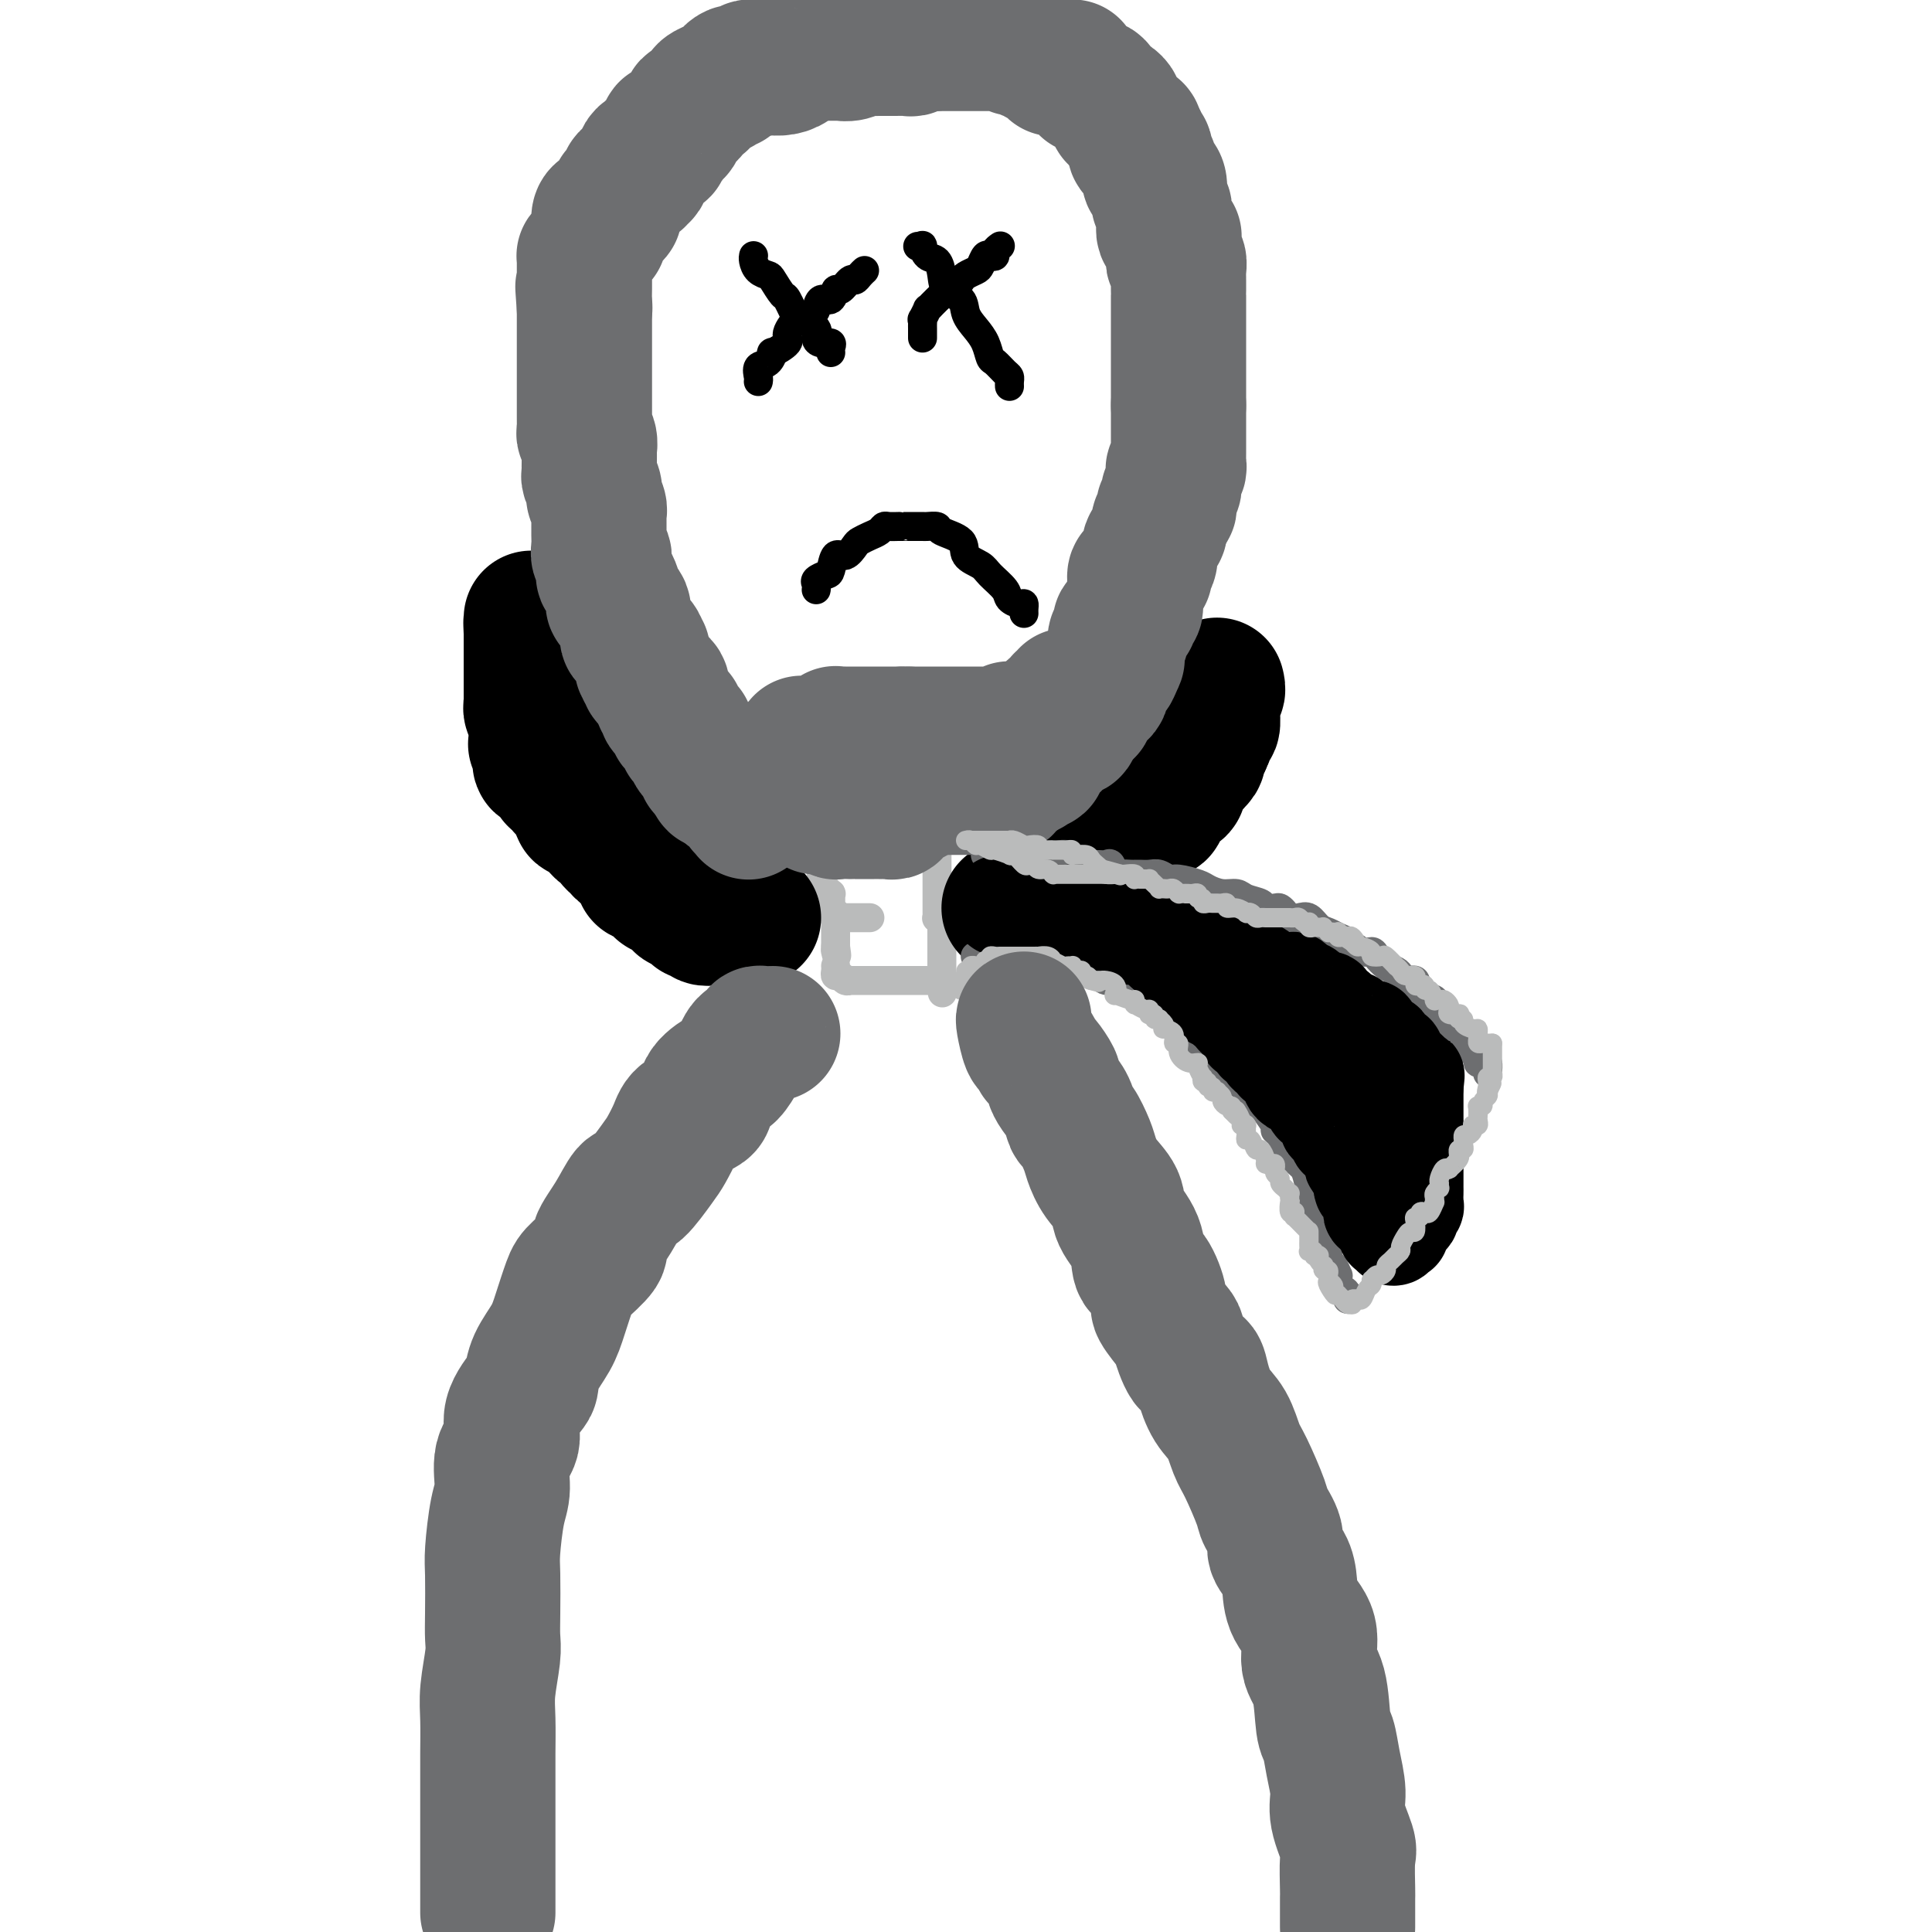 <svg viewBox='0 0 400 400' version='1.1' xmlns='http://www.w3.org/2000/svg' xmlns:xlink='http://www.w3.org/1999/xlink'><g fill='none' stroke='#BABBBB' stroke-width='6' stroke-linecap='round' stroke-linejoin='round'><path d='M175,176c0.444,0.000 0.888,0.000 1,0c0.112,0.000 -0.109,0.000 0,0c0.109,0.000 0.549,0.000 1,0c0.451,0.000 0.912,0.000 1,0c0.088,0.000 -0.197,0.000 0,0c0.197,0.000 0.876,0.000 1,0c0.124,0.000 -0.308,0.000 0,0c0.308,0.000 1.357,-0.000 2,0c0.643,0.000 0.879,0.000 1,0c0.121,0.000 0.128,0.000 0,0c-0.128,0.000 -0.389,0.000 0,0c0.389,0.000 1.428,0.000 2,0c0.572,0.000 0.678,0.000 1,0c0.322,0.000 0.861,0.000 1,0c0.139,0.000 -0.121,0.000 0,0c0.121,0.000 0.624,-0.000 1,0c0.376,0.000 0.625,0.000 1,0c0.375,0.000 0.875,-0.000 1,0c0.125,0.000 -0.124,0.000 0,0c0.124,0.000 0.622,-0.000 1,0c0.378,0.000 0.637,0.000 1,0c0.363,0.000 0.828,-0.000 1,0c0.172,0.000 0.049,0.000 0,0c-0.049,-0.000 -0.025,0.000 0,0'/><path d='M170,178c-0.000,0.339 -0.000,0.679 0,1c0.000,0.321 0.000,0.625 0,1c-0.000,0.375 -0.001,0.821 0,1c0.001,0.179 0.004,0.090 0,0c-0.004,-0.090 -0.016,-0.183 0,0c0.016,0.183 0.061,0.641 0,1c-0.061,0.359 -0.227,0.617 0,1c0.227,0.383 0.845,0.890 1,1c0.155,0.110 -0.155,-0.178 0,0c0.155,0.178 0.774,0.821 1,1c0.226,0.179 0.060,-0.106 0,0c-0.060,0.106 -0.012,0.602 0,1c0.012,0.398 -0.011,0.699 0,1c0.011,0.301 0.055,0.603 0,1c-0.055,0.397 -0.211,0.890 0,1c0.211,0.110 0.789,-0.164 1,0c0.211,0.164 0.057,0.765 0,1c-0.057,0.235 -0.015,0.104 0,0c0.015,-0.104 0.004,-0.182 0,0c-0.004,0.182 -0.001,0.623 0,1c0.001,0.377 0.000,0.689 0,1c-0.000,0.311 -0.000,0.622 0,1c0.000,0.378 0.000,0.822 0,1c-0.000,0.178 -0.000,0.089 0,0c0.000,-0.089 0.000,-0.178 0,0c-0.000,0.178 -0.000,0.622 0,1c0.000,0.378 0.000,0.689 0,1'/><path d='M173,196c0.464,3.012 0.125,1.542 0,1c-0.125,-0.542 -0.036,-0.155 0,0c0.036,0.155 0.018,0.077 0,0'/><path d='M173,190c-0.091,0.000 -0.183,0.000 0,0c0.183,0.000 0.640,0.000 1,0c0.360,0.000 0.622,0.000 1,0c0.378,0.000 0.871,0.000 1,0c0.129,0.000 -0.105,0.000 0,0c0.105,0.000 0.549,0.000 1,0c0.451,0.000 0.909,0.000 1,0c0.091,0.000 -0.186,0.000 0,0c0.186,0.000 0.834,0.000 1,0c0.166,0.000 -0.151,0.000 0,0c0.151,0.000 0.772,0.000 1,0c0.228,-0.000 0.065,0.000 0,0c-0.065,0.000 -0.033,0.000 0,0'/><path d='M173,200c0.025,0.301 0.049,0.603 0,1c-0.049,0.397 -0.172,0.891 0,1c0.172,0.109 0.637,-0.167 1,0c0.363,0.167 0.623,0.777 1,1c0.377,0.223 0.870,0.060 1,0c0.130,-0.060 -0.105,-0.016 0,0c0.105,0.016 0.548,0.004 1,0c0.452,-0.004 0.912,-0.001 1,0c0.088,0.001 -0.197,0.000 0,0c0.197,-0.000 0.876,-0.000 1,0c0.124,0.000 -0.307,0.000 0,0c0.307,-0.000 1.353,-0.000 2,0c0.647,0.000 0.894,0.000 1,0c0.106,-0.000 0.070,-0.000 0,0c-0.070,0.000 -0.173,0.000 0,0c0.173,-0.000 0.621,-0.000 1,0c0.379,0.000 0.689,0.000 1,0c0.311,-0.000 0.622,-0.000 1,0c0.378,0.000 0.822,0.000 1,0c0.178,-0.000 0.090,-0.000 0,0c-0.090,0.000 -0.183,0.000 0,0c0.183,-0.000 0.640,-0.000 1,0c0.360,0.000 0.621,0.000 1,0c0.379,-0.000 0.876,-0.000 1,0c0.124,0.000 -0.125,0.000 0,0c0.125,-0.000 0.626,-0.000 1,0c0.374,0.000 0.622,0.000 1,0c0.378,0.000 0.885,-0.000 1,0c0.115,0.000 -0.161,-0.000 0,0c0.161,0.000 0.760,-0.000 1,0c0.240,0.000 0.120,0.000 0,0'/><path d='M194,176c-0.000,0.477 -0.000,0.955 0,1c0.000,0.045 0.000,-0.342 0,0c-0.000,0.342 -0.000,1.412 0,2c0.000,0.588 0.000,0.695 0,1c-0.000,0.305 -0.000,0.807 0,1c0.000,0.193 0.000,0.075 0,0c-0.000,-0.075 -0.000,-0.107 0,0c0.000,0.107 0.000,0.354 0,1c-0.000,0.646 -0.000,1.693 0,2c0.000,0.307 0.000,-0.124 0,0c-0.000,0.124 -0.000,0.803 0,1c0.000,0.197 0.000,-0.088 0,0c-0.000,0.088 -0.000,0.548 0,1c0.000,0.452 0.000,0.895 0,1c-0.000,0.105 -0.001,-0.129 0,0c0.001,0.129 0.004,0.622 0,1c-0.004,0.378 -0.015,0.640 0,1c0.015,0.360 0.057,0.817 0,1c-0.057,0.183 -0.211,0.090 0,0c0.211,-0.090 0.789,-0.178 1,0c0.211,0.178 0.057,0.622 0,1c-0.057,0.378 -0.015,0.689 0,1c0.015,0.311 0.004,0.622 0,1c-0.004,0.378 -0.001,0.822 0,1c0.001,0.178 0.000,0.090 0,0c-0.000,-0.090 -0.000,-0.181 0,0c0.000,0.181 0.000,0.636 0,1c-0.000,0.364 -0.000,0.637 0,1c0.000,0.363 0.000,0.814 0,1c-0.000,0.186 -0.000,0.105 0,0c0.000,-0.105 0.000,-0.234 0,0c-0.000,0.234 -0.000,0.833 0,1c0.000,0.167 0.000,-0.096 0,0c-0.000,0.096 -0.000,0.550 0,1c0.000,0.450 0.000,0.894 0,1c-0.000,0.106 -0.000,-0.126 0,0c0.000,0.126 0.000,0.611 0,1c-0.000,0.389 -0.000,0.683 0,1c0.000,0.317 0.000,0.659 0,1'/><path d='M195,203c0.167,4.500 0.083,2.250 0,0'/></g>
<g fill='none' stroke='#000000' stroke-width='28' stroke-linecap='round' stroke-linejoin='round'><path d='M209,188c0.024,-0.000 0.049,-0.000 0,0c-0.049,0.000 -0.170,0.001 0,0c0.170,-0.001 0.633,-0.004 1,0c0.367,0.004 0.638,0.015 1,0c0.362,-0.015 0.815,-0.057 1,0c0.185,0.057 0.101,0.211 0,0c-0.101,-0.211 -0.221,-0.789 0,-1c0.221,-0.211 0.781,-0.057 1,0c0.219,0.057 0.097,0.016 0,0c-0.097,-0.016 -0.171,-0.008 0,0c0.171,0.008 0.585,0.017 1,0c0.415,-0.017 0.832,-0.061 1,0c0.168,0.061 0.087,0.228 0,0c-0.087,-0.228 -0.180,-0.849 0,-1c0.180,-0.151 0.635,0.170 1,0c0.365,-0.170 0.642,-0.829 1,-1c0.358,-0.171 0.799,0.148 1,0c0.201,-0.148 0.162,-0.762 0,-1c-0.162,-0.238 -0.446,-0.101 0,0c0.446,0.101 1.622,0.167 2,0c0.378,-0.167 -0.043,-0.567 0,-1c0.043,-0.433 0.550,-0.901 1,-1c0.450,-0.099 0.841,0.170 1,0c0.159,-0.170 0.084,-0.777 0,-1c-0.084,-0.223 -0.177,-0.060 0,0c0.177,0.060 0.625,0.016 1,0c0.375,-0.016 0.679,-0.005 1,0c0.321,0.005 0.661,0.002 1,0'/><path d='M225,181c2.471,-1.250 0.647,-0.873 0,-1c-0.647,-0.127 -0.118,-0.756 0,-1c0.118,-0.244 -0.175,-0.103 0,0c0.175,0.103 0.817,0.167 1,0c0.183,-0.167 -0.092,-0.567 0,-1c0.092,-0.433 0.550,-0.900 1,-1c0.450,-0.100 0.890,0.166 1,0c0.110,-0.166 -0.110,-0.763 0,-1c0.110,-0.237 0.551,-0.115 1,0c0.449,0.115 0.905,0.223 1,0c0.095,-0.223 -0.170,-0.778 0,-1c0.170,-0.222 0.777,-0.112 1,0c0.223,0.112 0.062,0.227 0,0c-0.062,-0.227 -0.027,-0.796 0,-1c0.027,-0.204 0.045,-0.044 0,0c-0.045,0.044 -0.153,-0.026 0,0c0.153,0.026 0.567,0.150 1,0c0.433,-0.150 0.887,-0.575 1,-1c0.113,-0.425 -0.113,-0.850 0,-1c0.113,-0.150 0.567,-0.026 1,0c0.433,0.026 0.847,-0.046 1,0c0.153,0.046 0.045,0.209 0,0c-0.045,-0.209 -0.027,-0.791 0,-1c0.027,-0.209 0.063,-0.046 0,0c-0.063,0.046 -0.223,-0.025 0,0c0.223,0.025 0.831,0.147 1,0c0.169,-0.147 -0.099,-0.561 0,-1c0.099,-0.439 0.565,-0.902 1,-1c0.435,-0.098 0.838,0.171 1,0c0.162,-0.171 0.082,-0.780 0,-1c-0.082,-0.220 -0.167,-0.049 0,0c0.167,0.049 0.584,-0.023 1,0c0.416,0.023 0.830,0.142 1,0c0.170,-0.142 0.097,-0.546 0,-1c-0.097,-0.454 -0.218,-0.958 0,-1c0.218,-0.042 0.776,0.377 1,0c0.224,-0.377 0.115,-1.551 0,-2c-0.115,-0.449 -0.237,-0.173 0,0c0.237,0.173 0.834,0.243 1,0c0.166,-0.243 -0.099,-0.800 0,-1c0.099,-0.200 0.563,-0.043 1,0c0.437,0.043 0.848,-0.026 1,0c0.152,0.026 0.044,0.148 0,0c-0.044,-0.148 -0.026,-0.565 0,-1c0.026,-0.435 0.058,-0.887 0,-1c-0.058,-0.113 -0.208,0.114 0,0c0.208,-0.114 0.773,-0.570 1,-1c0.227,-0.430 0.118,-0.833 0,-1c-0.118,-0.167 -0.243,-0.096 0,0c0.243,0.096 0.853,0.219 1,0c0.147,-0.219 -0.171,-0.779 0,-1c0.171,-0.221 0.830,-0.102 1,0c0.170,0.102 -0.150,0.186 0,0c0.150,-0.186 0.771,-0.642 1,-1c0.229,-0.358 0.065,-0.618 0,-1c-0.065,-0.382 -0.031,-0.887 0,-1c0.031,-0.113 0.061,0.166 0,0c-0.061,-0.166 -0.212,-0.776 0,-1c0.212,-0.224 0.788,-0.060 1,0c0.212,0.060 0.061,0.017 0,0c-0.061,-0.017 -0.030,-0.009 0,0'/><path d='M249,154c1.393,-2.349 0.376,-1.222 0,-1c-0.376,0.222 -0.111,-0.460 0,-1c0.111,-0.540 0.068,-0.937 0,-1c-0.068,-0.063 -0.162,0.210 0,0c0.162,-0.210 0.579,-0.901 1,-1c0.421,-0.099 0.845,0.395 1,0c0.155,-0.395 0.042,-1.679 0,-2c-0.042,-0.321 -0.011,0.323 0,0c0.011,-0.323 0.002,-1.611 0,-2c-0.002,-0.389 0.003,0.121 0,0c-0.003,-0.121 -0.015,-0.873 0,-1c0.015,-0.127 0.056,0.372 0,0c-0.056,-0.372 -0.211,-1.615 0,-2c0.211,-0.385 0.788,0.089 1,0c0.212,-0.089 0.061,-0.740 0,-1c-0.061,-0.260 -0.030,-0.130 0,0'/><path d='M156,190c-0.447,-0.000 -0.893,-0.000 -1,0c-0.107,0.000 0.126,0.000 0,0c-0.126,-0.000 -0.612,-0.000 -1,0c-0.388,0.000 -0.677,0.000 -1,0c-0.323,-0.000 -0.680,-0.000 -1,0c-0.320,0.000 -0.601,0.001 -1,0c-0.399,-0.001 -0.914,-0.005 -1,0c-0.086,0.005 0.256,0.017 0,0c-0.256,-0.017 -1.112,-0.065 -2,0c-0.888,0.065 -1.810,0.242 -2,0c-0.190,-0.242 0.352,-0.902 0,-1c-0.352,-0.098 -1.597,0.366 -2,0c-0.403,-0.366 0.037,-1.562 0,-2c-0.037,-0.438 -0.549,-0.117 -1,0c-0.451,0.117 -0.839,0.028 -1,0c-0.161,-0.028 -0.095,0.003 0,0c0.095,-0.003 0.218,-0.039 0,0c-0.218,0.039 -0.776,0.154 -1,0c-0.224,-0.154 -0.115,-0.576 0,-1c0.115,-0.424 0.237,-0.849 0,-1c-0.237,-0.151 -0.833,-0.026 -1,0c-0.167,0.026 0.095,-0.045 0,0c-0.095,0.045 -0.547,0.208 -1,0c-0.453,-0.208 -0.906,-0.787 -1,-1c-0.094,-0.213 0.171,-0.060 0,0c-0.171,0.060 -0.777,0.026 -1,0c-0.223,-0.026 -0.062,-0.046 0,0c0.062,0.046 0.027,0.157 0,0c-0.027,-0.157 -0.045,-0.582 0,-1c0.045,-0.418 0.153,-0.830 0,-1c-0.153,-0.170 -0.567,-0.098 -1,0c-0.433,0.098 -0.887,0.222 -1,0c-0.113,-0.222 0.113,-0.789 0,-1c-0.113,-0.211 -0.565,-0.065 -1,0c-0.435,0.065 -0.852,0.048 -1,0c-0.148,-0.048 -0.028,-0.126 0,0c0.028,0.126 -0.035,0.455 0,0c0.035,-0.455 0.168,-1.695 0,-2c-0.168,-0.305 -0.636,0.326 -1,0c-0.364,-0.326 -0.622,-1.607 -1,-2c-0.378,-0.393 -0.876,0.102 -1,0c-0.124,-0.102 0.126,-0.801 0,-1c-0.126,-0.199 -0.629,0.102 -1,0c-0.371,-0.102 -0.611,-0.606 -1,-1c-0.389,-0.394 -0.926,-0.679 -1,-1c-0.074,-0.321 0.317,-0.677 0,-1c-0.317,-0.323 -1.342,-0.611 -2,-1c-0.658,-0.389 -0.950,-0.879 -1,-1c-0.050,-0.121 0.140,0.127 0,0c-0.140,-0.127 -0.611,-0.629 -1,-1c-0.389,-0.371 -0.695,-0.610 -1,-1c-0.305,-0.390 -0.607,-0.929 -1,-1c-0.393,-0.071 -0.875,0.327 -1,0c-0.125,-0.327 0.107,-1.379 0,-2c-0.107,-0.621 -0.554,-0.810 -1,-1'/><path d='M119,165c-3.279,-3.566 -0.476,-1.482 0,-1c0.476,0.482 -1.374,-0.639 -2,-1c-0.626,-0.361 -0.028,0.039 0,0c0.028,-0.039 -0.515,-0.517 -1,-1c-0.485,-0.483 -0.913,-0.971 -1,-1c-0.087,-0.029 0.165,0.399 0,0c-0.165,-0.399 -0.748,-1.627 -1,-2c-0.252,-0.373 -0.173,0.109 0,0c0.173,-0.109 0.440,-0.807 0,-1c-0.440,-0.193 -1.586,0.120 -2,0c-0.414,-0.120 -0.097,-0.673 0,-1c0.097,-0.327 -0.027,-0.427 0,-1c0.027,-0.573 0.203,-1.620 0,-2c-0.203,-0.380 -0.787,-0.092 -1,0c-0.213,0.092 -0.057,-0.013 0,0c0.057,0.013 0.015,0.143 0,0c-0.015,-0.143 -0.004,-0.559 0,-1c0.004,-0.441 0.001,-0.906 0,-1c-0.001,-0.094 -0.000,0.182 0,0c0.000,-0.182 -0.000,-0.823 0,-1c0.000,-0.177 0.001,0.111 0,0c-0.001,-0.111 -0.004,-0.621 0,-1c0.004,-0.379 0.015,-0.627 0,-1c-0.015,-0.373 -0.057,-0.869 0,-1c0.057,-0.131 0.211,0.105 0,0c-0.211,-0.105 -0.789,-0.549 -1,-1c-0.211,-0.451 -0.057,-0.908 0,-1c0.057,-0.092 0.015,0.183 0,0c-0.015,-0.183 -0.004,-0.822 0,-1c0.004,-0.178 0.001,0.106 0,0c-0.001,-0.106 -0.000,-0.603 0,-1c0.000,-0.397 0.000,-0.694 0,-1c-0.000,-0.306 -0.000,-0.621 0,-1c0.000,-0.379 0.000,-0.822 0,-1c-0.000,-0.178 -0.000,-0.090 0,0c0.000,0.090 0.000,0.183 0,0c-0.000,-0.183 -0.000,-0.641 0,-1c0.000,-0.359 0.000,-0.617 0,-1c-0.000,-0.383 -0.000,-0.890 0,-1c0.000,-0.110 0.000,0.177 0,0c-0.000,-0.177 -0.000,-0.817 0,-1c0.000,-0.183 0.000,0.092 0,0c-0.000,-0.092 -0.000,-0.549 0,-1c0.000,-0.451 0.000,-0.895 0,-1c-0.000,-0.105 -0.000,0.129 0,0c0.000,-0.129 0.000,-0.622 0,-1c-0.000,-0.378 -0.000,-0.640 0,-1c0.000,-0.360 0.000,-0.818 0,-1c-0.000,-0.182 -0.000,-0.087 0,0c0.000,0.087 0.000,0.168 0,0c0.000,-0.168 0.000,-0.584 0,-1'/><path d='M110,131c-0.155,-3.585 -0.041,-1.549 0,-1c0.041,0.549 0.011,-0.391 0,-1c-0.011,-0.609 -0.003,-0.888 0,-1c0.003,-0.112 0.002,-0.056 0,0'/></g>
<g fill='none' stroke='#6D6E70' stroke-width='28' stroke-linecap='round' stroke-linejoin='round'><path d='M155,168c-0.002,0.009 -0.005,0.017 0,0c0.005,-0.017 0.017,-0.060 0,0c-0.017,0.060 -0.061,0.224 0,0c0.061,-0.224 0.229,-0.835 0,-1c-0.229,-0.165 -0.853,0.114 -1,0c-0.147,-0.114 0.185,-0.623 0,-1c-0.185,-0.377 -0.887,-0.623 -1,-1c-0.113,-0.377 0.363,-0.885 0,-1c-0.363,-0.115 -1.564,0.163 -2,0c-0.436,-0.163 -0.105,-0.766 0,-1c0.105,-0.234 -0.014,-0.100 0,0c0.014,0.100 0.163,0.166 0,0c-0.163,-0.166 -0.636,-0.565 -1,-1c-0.364,-0.435 -0.618,-0.905 -1,-1c-0.382,-0.095 -0.891,0.184 -1,0c-0.109,-0.184 0.181,-0.833 0,-1c-0.181,-0.167 -0.833,0.148 -1,0c-0.167,-0.148 0.152,-0.758 0,-1c-0.152,-0.242 -0.773,-0.116 -1,0c-0.227,0.116 -0.060,0.223 0,0c0.060,-0.223 0.012,-0.777 0,-1c-0.012,-0.223 0.012,-0.117 0,0c-0.012,0.117 -0.058,0.244 0,0c0.058,-0.244 0.222,-0.857 0,-1c-0.222,-0.143 -0.830,0.186 -1,0c-0.170,-0.186 0.098,-0.886 0,-1c-0.098,-0.114 -0.561,0.358 -1,0c-0.439,-0.358 -0.853,-1.545 -1,-2c-0.147,-0.455 -0.026,-0.177 0,0c0.026,0.177 -0.045,0.254 0,0c0.045,-0.254 0.204,-0.837 0,-1c-0.204,-0.163 -0.772,0.096 -1,0c-0.228,-0.096 -0.117,-0.547 0,-1c0.117,-0.453 0.241,-0.909 0,-1c-0.241,-0.091 -0.847,0.183 -1,0c-0.153,-0.183 0.148,-0.822 0,-1c-0.148,-0.178 -0.744,0.106 -1,0c-0.256,-0.106 -0.173,-0.602 0,-1c0.173,-0.398 0.435,-0.698 0,-1c-0.435,-0.302 -1.567,-0.605 -2,-1c-0.433,-0.395 -0.167,-0.883 0,-1c0.167,-0.117 0.235,0.137 0,0c-0.235,-0.137 -0.774,-0.666 -1,-1c-0.226,-0.334 -0.138,-0.475 0,-1c0.138,-0.525 0.325,-1.436 0,-2c-0.325,-0.564 -1.163,-0.782 -2,-1'/><path d='M135,141c-3.111,-4.184 -0.890,-1.144 0,0c0.890,1.144 0.449,0.393 0,0c-0.449,-0.393 -0.905,-0.429 -1,-1c-0.095,-0.571 0.170,-1.678 0,-2c-0.170,-0.322 -0.777,0.140 -1,0c-0.223,-0.140 -0.062,-0.883 0,-1c0.062,-0.117 0.027,0.390 0,0c-0.027,-0.390 -0.045,-1.678 0,-2c0.045,-0.322 0.152,0.321 0,0c-0.152,-0.321 -0.563,-1.606 -1,-2c-0.437,-0.394 -0.901,0.103 -1,0c-0.099,-0.103 0.166,-0.806 0,-1c-0.166,-0.194 -0.762,0.119 -1,0c-0.238,-0.119 -0.116,-0.672 0,-1c0.116,-0.328 0.227,-0.431 0,-1c-0.227,-0.569 -0.792,-1.605 -1,-2c-0.208,-0.395 -0.058,-0.148 0,0c0.058,0.148 0.026,0.198 0,0c-0.026,-0.198 -0.045,-0.644 0,-1c0.045,-0.356 0.156,-0.620 0,-1c-0.156,-0.380 -0.577,-0.874 -1,-1c-0.423,-0.126 -0.848,0.118 -1,0c-0.152,-0.118 -0.030,-0.596 0,-1c0.030,-0.404 -0.030,-0.734 0,-1c0.030,-0.266 0.151,-0.469 0,-1c-0.151,-0.531 -0.575,-1.390 -1,-2c-0.425,-0.610 -0.850,-0.971 -1,-1c-0.150,-0.029 -0.026,0.273 0,0c0.026,-0.273 -0.046,-1.120 0,-2c0.046,-0.880 0.208,-1.792 0,-2c-0.208,-0.208 -0.788,0.290 -1,0c-0.212,-0.290 -0.057,-1.367 0,-2c0.057,-0.633 0.015,-0.822 0,-1c-0.015,-0.178 -0.004,-0.345 0,-1c0.004,-0.655 0.002,-1.799 0,-2c-0.002,-0.201 -0.004,0.542 0,0c0.004,-0.542 0.015,-2.370 0,-3c-0.015,-0.630 -0.057,-0.063 0,0c0.057,0.063 0.212,-0.377 0,-1c-0.212,-0.623 -0.793,-1.428 -1,-2c-0.207,-0.572 -0.041,-0.913 0,-1c0.041,-0.087 -0.041,0.078 0,0c0.041,-0.078 0.207,-0.400 0,-1c-0.207,-0.600 -0.788,-1.479 -1,-2c-0.212,-0.521 -0.057,-0.684 0,-1c0.057,-0.316 0.016,-0.785 0,-1c-0.016,-0.215 -0.008,-0.176 0,-1c0.008,-0.824 0.016,-2.511 0,-3c-0.016,-0.489 -0.057,0.220 0,0c0.057,-0.220 0.211,-1.369 0,-2c-0.211,-0.631 -0.789,-0.745 -1,-1c-0.211,-0.255 -0.057,-0.650 0,-1c0.057,-0.350 0.015,-0.653 0,-1c-0.015,-0.347 -0.004,-0.736 0,-1c0.004,-0.264 0.001,-0.403 0,-1c-0.001,-0.597 -0.000,-1.653 0,-2c0.000,-0.347 0.000,0.014 0,0c-0.000,-0.014 -0.000,-0.402 0,-1c0.000,-0.598 0.000,-1.407 0,-2c-0.000,-0.593 -0.000,-0.969 0,-1c0.000,-0.031 0.000,0.285 0,0c-0.000,-0.285 -0.000,-1.171 0,-2c0.000,-0.829 0.000,-1.602 0,-2c-0.000,-0.398 -0.000,-0.421 0,-1c0.000,-0.579 0.000,-1.712 0,-2c-0.000,-0.288 -0.000,0.270 0,0c0.000,-0.270 0.000,-1.368 0,-2c-0.000,-0.632 -0.000,-0.799 0,-1c0.000,-0.201 0.000,-0.435 0,-1c-0.000,-0.565 -0.000,-1.461 0,-2c0.000,-0.539 0.000,-0.722 0,-1c-0.000,-0.278 -0.000,-0.651 0,-1c0.000,-0.349 0.000,-0.675 0,-1'/><path d='M121,64c-0.619,-8.687 -0.166,-2.905 0,-1c0.166,1.905 0.044,-0.067 0,-1c-0.044,-0.933 -0.012,-0.828 0,-1c0.012,-0.172 0.003,-0.623 0,-1c-0.003,-0.377 -0.001,-0.682 0,-1c0.001,-0.318 0.000,-0.649 0,-1c-0.000,-0.351 -0.001,-0.720 0,-1c0.001,-0.280 0.003,-0.469 0,-1c-0.003,-0.531 -0.011,-1.404 0,-2c0.011,-0.596 0.040,-0.915 0,-1c-0.040,-0.085 -0.151,0.064 0,0c0.151,-0.064 0.562,-0.341 1,-1c0.438,-0.659 0.902,-1.701 1,-2c0.098,-0.299 -0.170,0.146 0,0c0.170,-0.146 0.777,-0.883 1,-1c0.223,-0.117 0.062,0.385 0,0c-0.062,-0.385 -0.023,-1.659 0,-2c0.023,-0.341 0.031,0.250 0,0c-0.031,-0.250 -0.100,-1.342 0,-2c0.100,-0.658 0.371,-0.883 1,-1c0.629,-0.117 1.618,-0.126 2,0c0.382,0.126 0.159,0.389 0,0c-0.159,-0.389 -0.254,-1.428 0,-2c0.254,-0.572 0.857,-0.678 1,-1c0.143,-0.322 -0.174,-0.861 0,-1c0.174,-0.139 0.839,0.122 1,0c0.161,-0.122 -0.182,-0.625 0,-1c0.182,-0.375 0.890,-0.620 1,-1c0.110,-0.380 -0.377,-0.894 0,-1c0.377,-0.106 1.618,0.197 2,0c0.382,-0.197 -0.094,-0.893 0,-1c0.094,-0.107 0.760,0.374 1,0c0.240,-0.374 0.054,-1.602 0,-2c-0.054,-0.398 0.023,0.033 0,0c-0.023,-0.033 -0.147,-0.531 0,-1c0.147,-0.469 0.565,-0.910 1,-1c0.435,-0.090 0.887,0.169 1,0c0.113,-0.169 -0.114,-0.767 0,-1c0.114,-0.233 0.570,-0.101 1,0c0.430,0.101 0.833,0.173 1,0c0.167,-0.173 0.096,-0.590 0,-1c-0.096,-0.410 -0.219,-0.814 0,-1c0.219,-0.186 0.780,-0.154 1,0c0.220,0.154 0.098,0.430 0,0c-0.098,-0.430 -0.170,-1.564 0,-2c0.170,-0.436 0.584,-0.172 1,0c0.416,0.172 0.833,0.252 1,0c0.167,-0.252 0.082,-0.837 0,-1c-0.082,-0.163 -0.162,0.097 0,0c0.162,-0.097 0.566,-0.552 1,-1c0.434,-0.448 0.899,-0.889 1,-1c0.101,-0.111 -0.161,0.110 0,0c0.161,-0.110 0.746,-0.550 1,-1c0.254,-0.450 0.177,-0.909 0,-1c-0.177,-0.091 -0.453,0.187 0,0c0.453,-0.187 1.636,-0.837 2,-1c0.364,-0.163 -0.091,0.163 0,0c0.091,-0.163 0.727,-0.814 1,-1c0.273,-0.186 0.182,0.094 0,0c-0.182,-0.094 -0.456,-0.560 0,-1c0.456,-0.440 1.643,-0.854 2,-1c0.357,-0.146 -0.116,-0.025 0,0c0.116,0.025 0.820,-0.045 1,0c0.180,0.045 -0.163,0.205 0,0c0.163,-0.205 0.831,-0.777 1,-1c0.169,-0.223 -0.162,-0.099 0,0c0.162,0.099 0.817,0.171 1,0c0.183,-0.171 -0.106,-0.585 0,-1c0.106,-0.415 0.606,-0.829 1,-1c0.394,-0.171 0.683,-0.097 1,0c0.317,0.097 0.662,0.219 1,0c0.338,-0.219 0.668,-0.777 1,-1c0.332,-0.223 0.666,-0.112 1,0'/><path d='M156,14c1.563,-0.620 1.471,-0.169 2,0c0.529,0.169 1.681,0.056 2,0c0.319,-0.056 -0.194,-0.054 0,0c0.194,0.054 1.094,0.159 2,0c0.906,-0.159 1.819,-0.582 2,-1c0.181,-0.418 -0.368,-0.830 0,-1c0.368,-0.170 1.655,-0.098 2,0c0.345,0.098 -0.251,0.223 0,0c0.251,-0.223 1.348,-0.792 2,-1c0.652,-0.208 0.860,-0.055 1,0c0.140,0.055 0.213,0.011 1,0c0.787,-0.011 2.288,0.011 3,0c0.712,-0.011 0.634,-0.056 1,0c0.366,0.056 1.177,0.211 2,0c0.823,-0.211 1.657,-0.789 2,-1c0.343,-0.211 0.195,-0.057 1,0c0.805,0.057 2.562,0.015 3,0c0.438,-0.015 -0.445,-0.003 0,0c0.445,0.003 2.216,-0.003 3,0c0.784,0.003 0.580,0.015 1,0c0.420,-0.015 1.466,-0.057 2,0c0.534,0.057 0.558,0.211 1,0c0.442,-0.211 1.301,-0.789 2,-1c0.699,-0.211 1.238,-0.057 2,0c0.762,0.057 1.747,0.015 2,0c0.253,-0.015 -0.225,-0.004 0,0c0.225,0.004 1.155,0.001 2,0c0.845,-0.001 1.606,-0.000 2,0c0.394,0.000 0.421,0.000 1,0c0.579,-0.000 1.709,-0.000 2,0c0.291,0.000 -0.259,0.000 0,0c0.259,-0.000 1.326,-0.000 2,0c0.674,0.000 0.954,0.000 1,0c0.046,-0.000 -0.142,-0.001 0,0c0.142,0.001 0.616,0.004 1,0c0.384,-0.004 0.679,-0.016 1,0c0.321,0.016 0.667,0.061 1,0c0.333,-0.061 0.652,-0.228 1,0c0.348,0.228 0.723,0.850 1,1c0.277,0.150 0.454,-0.172 1,0c0.546,0.172 1.460,0.838 2,1c0.540,0.162 0.704,-0.181 1,0c0.296,0.181 0.722,0.886 1,1c0.278,0.114 0.407,-0.362 1,0c0.593,0.362 1.651,1.561 2,2c0.349,0.439 -0.012,0.116 0,0c0.012,-0.116 0.396,-0.027 1,0c0.604,0.027 1.429,-0.008 2,0c0.571,0.008 0.888,0.057 1,0c0.112,-0.057 0.019,-0.222 0,0c-0.019,0.222 0.038,0.829 0,1c-0.038,0.171 -0.169,-0.094 0,0c0.169,0.094 0.638,0.547 1,1c0.362,0.453 0.618,0.907 1,1c0.382,0.093 0.890,-0.173 1,0c0.110,0.173 -0.177,0.786 0,1c0.177,0.214 0.817,0.028 1,0c0.183,-0.028 -0.092,0.102 0,0c0.092,-0.102 0.549,-0.434 1,0c0.451,0.434 0.895,1.636 1,2c0.105,0.364 -0.130,-0.110 0,0c0.130,0.110 0.623,0.804 1,1c0.377,0.196 0.636,-0.106 1,0c0.364,0.106 0.833,0.620 1,1c0.167,0.380 0.034,0.626 0,1c-0.034,0.374 0.032,0.875 0,1c-0.032,0.125 -0.163,-0.125 0,0c0.163,0.125 0.618,0.625 1,1c0.382,0.375 0.690,0.626 1,1c0.310,0.374 0.622,0.870 1,1c0.378,0.130 0.822,-0.106 1,0c0.178,0.106 0.089,0.553 0,1'/><path d='M235,28c2.167,2.327 0.583,1.146 0,1c-0.583,-0.146 -0.167,0.745 0,1c0.167,0.255 0.083,-0.126 0,0c-0.083,0.126 -0.167,0.760 0,1c0.167,0.240 0.584,0.088 1,0c0.416,-0.088 0.829,-0.112 1,0c0.171,0.112 0.099,0.358 0,1c-0.099,0.642 -0.223,1.678 0,2c0.223,0.322 0.795,-0.072 1,0c0.205,0.072 0.045,0.610 0,1c-0.045,0.390 0.026,0.634 0,1c-0.026,0.366 -0.151,0.855 0,1c0.151,0.145 0.576,-0.053 1,0c0.424,0.053 0.846,0.357 1,1c0.154,0.643 0.040,1.625 0,2c-0.040,0.375 -0.007,0.142 0,0c0.007,-0.142 -0.012,-0.192 0,0c0.012,0.192 0.056,0.626 0,1c-0.056,0.374 -0.211,0.687 0,1c0.211,0.313 0.789,0.626 1,1c0.211,0.374 0.057,0.808 0,1c-0.057,0.192 -0.015,0.142 0,0c0.015,-0.142 0.003,-0.375 0,0c-0.003,0.375 0.002,1.358 0,2c-0.002,0.642 -0.011,0.943 0,1c0.011,0.057 0.041,-0.129 0,0c-0.041,0.129 -0.155,0.575 0,1c0.155,0.425 0.577,0.831 1,1c0.423,0.169 0.845,0.101 1,0c0.155,-0.101 0.041,-0.234 0,0c-0.041,0.234 -0.011,0.837 0,1c0.011,0.163 0.003,-0.114 0,0c-0.003,0.114 -0.001,0.618 0,1c0.001,0.382 -0.001,0.643 0,1c0.001,0.357 0.004,0.812 0,1c-0.004,0.188 -0.015,0.110 0,0c0.015,-0.110 0.057,-0.251 0,0c-0.057,0.251 -0.211,0.895 0,1c0.211,0.105 0.789,-0.328 1,0c0.211,0.328 0.057,1.416 0,2c-0.057,0.584 -0.015,0.664 0,1c0.015,0.336 0.004,0.929 0,1c-0.004,0.071 -0.001,-0.380 0,0c0.001,0.380 0.000,1.592 0,2c-0.000,0.408 -0.000,0.012 0,0c0.000,-0.012 0.000,0.360 0,1c-0.000,0.640 -0.000,1.546 0,2c0.000,0.454 0.000,0.454 0,1c-0.000,0.546 -0.000,1.639 0,2c0.000,0.361 0.000,-0.009 0,0c-0.000,0.009 -0.000,0.399 0,1c0.000,0.601 0.000,1.414 0,2c-0.000,0.586 -0.000,0.944 0,1c0.000,0.056 0.000,-0.191 0,0c-0.000,0.191 -0.000,0.820 0,1c0.000,0.180 0.000,-0.087 0,0c-0.000,0.087 -0.000,0.530 0,1c0.000,0.470 0.000,0.967 0,1c-0.000,0.033 -0.000,-0.399 0,0c0.000,0.399 0.000,1.629 0,2c-0.000,0.371 -0.000,-0.117 0,0c0.000,0.117 0.000,0.840 0,1c-0.000,0.160 -0.000,-0.241 0,0c0.000,0.241 0.000,1.125 0,2c-0.000,0.875 -0.000,1.741 0,2c0.000,0.259 0.000,-0.089 0,0c-0.000,0.089 -0.000,0.615 0,1c0.000,0.385 0.000,0.629 0,1c-0.000,0.371 -0.000,0.869 0,1c0.000,0.131 0.000,-0.105 0,0c0.000,0.105 0.000,0.553 0,1'/><path d='M244,84c-0.000,4.207 -0.000,0.725 0,0c0.000,-0.725 0.000,1.308 0,2c-0.000,0.692 -0.000,0.045 0,0c0.000,-0.045 0.000,0.513 0,1c-0.000,0.487 -0.000,0.904 0,1c0.000,0.096 0.000,-0.129 0,0c-0.000,0.129 -0.000,0.613 0,1c0.000,0.387 0.000,0.677 0,1c-0.000,0.323 -0.000,0.678 0,1c0.000,0.322 0.000,0.611 0,1c-0.000,0.389 -0.000,0.877 0,1c0.000,0.123 0.001,-0.121 0,0c-0.001,0.121 -0.004,0.606 0,1c0.004,0.394 0.015,0.697 0,1c-0.015,0.303 -0.057,0.607 0,1c0.057,0.393 0.211,0.875 0,1c-0.211,0.125 -0.789,-0.107 -1,0c-0.211,0.107 -0.056,0.553 0,1c0.056,0.447 0.011,0.894 0,1c-0.011,0.106 0.011,-0.129 0,0c-0.011,0.129 -0.056,0.622 0,1c0.056,0.378 0.211,0.640 0,1c-0.211,0.360 -0.789,0.817 -1,1c-0.211,0.183 -0.056,0.092 0,0c0.056,-0.092 0.011,-0.183 0,0c-0.011,0.183 0.011,0.641 0,1c-0.011,0.359 -0.055,0.618 0,1c0.055,0.382 0.211,0.886 0,1c-0.211,0.114 -0.788,-0.163 -1,0c-0.212,0.163 -0.061,0.765 0,1c0.061,0.235 0.030,0.105 0,0c-0.030,-0.105 -0.060,-0.183 0,0c0.060,0.183 0.208,0.626 0,1c-0.208,0.374 -0.773,0.678 -1,1c-0.227,0.322 -0.117,0.662 0,1c0.117,0.338 0.242,0.673 0,1c-0.242,0.327 -0.850,0.647 -1,1c-0.150,0.353 0.157,0.737 0,1c-0.157,0.263 -0.778,0.403 -1,1c-0.222,0.597 -0.045,1.652 0,2c0.045,0.348 -0.043,-0.011 0,0c0.043,0.011 0.218,0.394 0,1c-0.218,0.606 -0.829,1.437 -1,2c-0.171,0.563 0.098,0.859 0,1c-0.098,0.141 -0.562,0.128 -1,0c-0.438,-0.128 -0.849,-0.371 -1,0c-0.151,0.371 -0.040,1.357 0,2c0.040,0.643 0.011,0.942 0,1c-0.011,0.058 -0.003,-0.125 0,0c0.003,0.125 0.002,0.558 0,1c-0.002,0.442 -0.005,0.892 0,1c0.005,0.108 0.016,-0.125 0,0c-0.016,0.125 -0.061,0.608 0,1c0.061,0.392 0.226,0.692 0,1c-0.226,0.308 -0.844,0.622 -1,1c-0.156,0.378 0.151,0.818 0,1c-0.151,0.182 -0.758,0.104 -1,0c-0.242,-0.104 -0.117,-0.235 0,0c0.117,0.235 0.227,0.837 0,1c-0.227,0.163 -0.792,-0.114 -1,0c-0.208,0.114 -0.060,0.618 0,1c0.060,0.382 0.030,0.641 0,1c-0.030,0.359 -0.061,0.818 0,1c0.061,0.182 0.212,0.086 0,0c-0.212,-0.086 -0.789,-0.163 -1,0c-0.211,0.163 -0.057,0.565 0,1c0.057,0.435 0.015,0.904 0,1c-0.015,0.096 -0.004,-0.180 0,0c0.004,0.180 0.001,0.818 0,1c-0.001,0.182 -0.000,-0.091 0,0c0.000,0.091 0.000,0.545 0,1'/><path d='M231,136c-1.713,5.039 -0.497,2.137 0,1c0.497,-1.137 0.273,-0.507 0,0c-0.273,0.507 -0.595,0.893 -1,1c-0.405,0.107 -0.894,-0.064 -1,0c-0.106,0.064 0.170,0.364 0,1c-0.170,0.636 -0.785,1.609 -1,2c-0.215,0.391 -0.028,0.200 0,0c0.028,-0.200 -0.101,-0.408 0,0c0.101,0.408 0.434,1.434 0,2c-0.434,0.566 -1.633,0.672 -2,1c-0.367,0.328 0.099,0.876 0,1c-0.099,0.124 -0.761,-0.177 -1,0c-0.239,0.177 -0.054,0.831 0,1c0.054,0.169 -0.023,-0.147 0,0c0.023,0.147 0.146,0.758 0,1c-0.146,0.242 -0.561,0.116 -1,0c-0.439,-0.116 -0.902,-0.223 -1,0c-0.098,0.223 0.168,0.777 0,1c-0.168,0.223 -0.769,0.116 -1,0c-0.231,-0.116 -0.090,-0.241 0,0c0.090,0.241 0.130,0.848 0,1c-0.130,0.152 -0.430,-0.152 -1,0c-0.570,0.152 -1.410,0.759 -2,1c-0.590,0.241 -0.932,0.117 -1,0c-0.068,-0.117 0.136,-0.228 0,0c-0.136,0.228 -0.614,0.793 -1,1c-0.386,0.207 -0.682,0.055 -1,0c-0.318,-0.055 -0.659,-0.015 -1,0c-0.341,0.015 -0.682,0.004 -1,0c-0.318,-0.004 -0.615,-0.001 -1,0c-0.385,0.001 -0.860,0.001 -1,0c-0.140,-0.001 0.053,-0.001 0,0c-0.053,0.001 -0.352,0.004 -1,0c-0.648,-0.004 -1.645,-0.015 -2,0c-0.355,0.015 -0.070,0.057 0,0c0.070,-0.057 -0.076,-0.211 0,0c0.076,0.211 0.375,0.789 0,1c-0.375,0.211 -1.423,0.057 -2,0c-0.577,-0.057 -0.685,-0.015 -1,0c-0.315,0.015 -0.839,0.004 -1,0c-0.161,-0.004 0.041,-0.001 0,0c-0.041,0.001 -0.327,0.000 -1,0c-0.673,-0.000 -1.735,-0.000 -2,0c-0.265,0.000 0.268,0.000 0,0c-0.268,-0.000 -1.337,-0.000 -2,0c-0.663,0.000 -0.921,0.000 -1,0c-0.079,-0.000 0.019,-0.000 0,0c-0.019,0.000 -0.155,0.000 -1,0c-0.845,-0.000 -2.398,-0.000 -3,0c-0.602,0.000 -0.251,0.000 0,0c0.251,-0.000 0.403,-0.000 0,0c-0.403,0.000 -1.361,0.000 -2,0c-0.639,-0.000 -0.959,-0.000 -1,0c-0.041,0.000 0.195,0.000 0,0c-0.195,-0.000 -0.822,-0.000 -1,0c-0.178,0.000 0.093,0.000 0,0c-0.093,-0.000 -0.551,-0.000 -1,0c-0.449,0.000 -0.890,0.000 -1,0c-0.110,-0.000 0.111,-0.000 0,0c-0.111,0.000 -0.556,0.000 -1,0'/><path d='M188,152c-5.242,0.309 -2.849,0.083 -2,0c0.849,-0.083 0.152,-0.022 0,0c-0.152,0.022 0.240,0.006 0,0c-0.240,-0.006 -1.111,-0.002 -2,0c-0.889,0.002 -1.797,0.000 -2,0c-0.203,-0.000 0.297,-0.000 0,0c-0.297,0.000 -1.393,0.000 -2,0c-0.607,-0.000 -0.726,-0.000 -1,0c-0.274,0.000 -0.704,0.000 -1,0c-0.296,-0.000 -0.457,-0.001 -1,0c-0.543,0.001 -1.469,0.004 -2,0c-0.531,-0.004 -0.667,-0.016 -1,0c-0.333,0.016 -0.862,0.061 -1,0c-0.138,-0.061 0.117,-0.226 0,0c-0.117,0.226 -0.605,0.845 -1,1c-0.395,0.155 -0.697,-0.155 -1,0c-0.303,0.155 -0.606,0.774 -1,1c-0.394,0.226 -0.880,0.061 -1,0c-0.120,-0.061 0.126,-0.016 0,0c-0.126,0.016 -0.622,0.003 -1,0c-0.378,-0.003 -0.636,0.003 -1,0c-0.364,-0.003 -0.833,-0.017 -1,0c-0.167,0.017 -0.031,0.064 0,0c0.031,-0.064 -0.044,-0.239 0,0c0.044,0.239 0.208,0.891 0,1c-0.208,0.109 -0.788,-0.325 -1,0c-0.212,0.325 -0.057,1.410 0,2c0.057,0.590 0.015,0.684 0,1c-0.015,0.316 -0.004,0.854 0,1c0.004,0.146 -0.000,-0.101 0,0c0.000,0.101 0.004,0.549 0,1c-0.004,0.451 -0.016,0.905 0,1c0.016,0.095 0.060,-0.171 0,0c-0.060,0.171 -0.223,0.777 0,1c0.223,0.223 0.834,0.064 1,0c0.166,-0.064 -0.113,-0.031 0,0c0.113,0.031 0.618,0.061 1,0c0.382,-0.061 0.641,-0.212 1,0c0.359,0.212 0.817,0.789 1,1c0.183,0.211 0.090,0.057 0,0c-0.090,-0.057 -0.178,-0.015 0,0c0.178,0.015 0.621,0.004 1,0c0.379,-0.004 0.693,-0.001 1,0c0.307,0.001 0.608,0.000 1,0c0.392,-0.000 0.875,-0.000 1,0c0.125,0.000 -0.107,0.000 0,0c0.107,-0.000 0.554,-0.000 1,0'/><path d='M174,163c1.571,0.309 0.998,0.083 1,0c0.002,-0.083 0.578,-0.022 1,0c0.422,0.022 0.691,0.006 1,0c0.309,-0.006 0.660,-0.002 1,0c0.340,0.002 0.669,0.000 1,0c0.331,-0.000 0.665,-0.000 1,0c0.335,0.000 0.672,0.000 1,0c0.328,-0.000 0.648,-0.000 1,0c0.352,0.000 0.734,0.000 1,0c0.266,-0.000 0.414,-0.000 1,0c0.586,0.000 1.610,0.000 2,0c0.390,-0.000 0.147,-0.000 0,0c-0.147,0.000 -0.198,0.000 0,0c0.198,-0.000 0.644,-0.000 1,0c0.356,0.000 0.621,0.000 1,0c0.379,-0.000 0.871,-0.000 1,0c0.129,0.000 -0.105,0.000 0,0c0.105,-0.000 0.548,-0.000 1,0c0.452,0.000 0.912,0.000 1,0c0.088,-0.000 -0.197,-0.000 0,0c0.197,0.000 0.876,0.000 1,0c0.124,-0.000 -0.307,-0.000 0,0c0.307,0.000 1.353,0.000 2,0c0.647,-0.000 0.894,-0.000 1,0c0.106,0.000 0.069,0.000 0,0c-0.069,-0.000 -0.172,-0.000 0,0c0.172,0.000 0.619,0.000 1,0c0.381,-0.000 0.694,-0.000 1,0c0.306,0.000 0.603,0.000 1,0c0.397,-0.000 0.894,-0.000 1,0c0.106,0.000 -0.178,0.000 0,0c0.178,-0.000 0.817,-0.000 1,0c0.183,0.000 -0.092,0.000 0,0c0.092,-0.000 0.549,-0.000 1,0c0.451,0.000 0.895,0.000 1,0c0.105,-0.000 -0.130,-0.000 0,0c0.130,0.000 0.626,0.000 1,0c0.374,-0.000 0.625,-0.000 1,0c0.375,0.000 0.875,0.001 1,0c0.125,-0.001 -0.124,-0.003 0,0c0.124,0.003 0.621,0.011 1,0c0.379,-0.011 0.641,-0.041 1,0c0.359,0.041 0.814,0.155 1,0c0.186,-0.155 0.102,-0.578 0,-1c-0.102,-0.422 -0.221,-0.844 0,-1c0.221,-0.156 0.781,-0.045 1,0c0.219,0.045 0.097,0.023 0,0c-0.097,-0.023 -0.170,-0.047 0,0c0.170,0.047 0.584,0.167 1,0c0.416,-0.167 0.833,-0.619 1,-1c0.167,-0.381 0.083,-0.690 0,-1'/><path d='M211,159c0.862,-0.620 1.016,-0.170 1,0c-0.016,0.170 -0.202,0.059 0,0c0.202,-0.059 0.794,-0.068 1,0c0.206,0.068 0.027,0.211 0,0c-0.027,-0.211 0.097,-0.778 0,-1c-0.097,-0.222 -0.415,-0.101 0,0c0.415,0.101 1.564,0.181 2,0c0.436,-0.181 0.159,-0.622 0,-1c-0.159,-0.378 -0.200,-0.694 0,-1c0.200,-0.306 0.641,-0.603 1,-1c0.359,-0.397 0.635,-0.894 1,-1c0.365,-0.106 0.820,0.178 1,0c0.180,-0.178 0.086,-0.818 0,-1c-0.086,-0.182 -0.164,0.095 0,0c0.164,-0.095 0.569,-0.560 1,-1c0.431,-0.440 0.886,-0.854 1,-1c0.114,-0.146 -0.113,-0.025 0,0c0.113,0.025 0.566,-0.045 1,0c0.434,0.045 0.848,0.204 1,0c0.152,-0.204 0.041,-0.772 0,-1c-0.041,-0.228 -0.011,-0.118 0,0c0.011,0.118 0.003,0.243 0,0c-0.003,-0.243 -0.003,-0.854 0,-1c0.003,-0.146 0.007,0.172 0,0c-0.007,-0.172 -0.026,-0.835 0,-1c0.026,-0.165 0.098,0.167 0,0c-0.098,-0.167 -0.366,-0.833 0,-1c0.366,-0.167 1.365,0.165 2,0c0.635,-0.165 0.906,-0.827 1,-1c0.094,-0.173 0.011,0.142 0,0c-0.011,-0.142 0.050,-0.741 0,-1c-0.050,-0.259 -0.211,-0.179 0,0c0.211,0.179 0.793,0.455 1,0c0.207,-0.455 0.040,-1.642 0,-2c-0.040,-0.358 0.045,0.114 0,0c-0.045,-0.114 -0.222,-0.815 0,-1c0.222,-0.185 0.844,0.147 1,0c0.156,-0.147 -0.154,-0.771 0,-1c0.154,-0.229 0.772,-0.062 1,0c0.228,0.062 0.065,0.018 0,0c-0.065,-0.018 -0.033,-0.009 0,0'/><path d='M148,161c-0.081,0.423 -0.161,0.845 0,1c0.161,0.155 0.564,0.041 1,0c0.436,-0.041 0.904,-0.011 1,0c0.096,0.011 -0.181,0.002 0,0c0.181,-0.002 0.819,0.003 1,0c0.181,-0.003 -0.096,-0.015 0,0c0.096,0.015 0.565,0.057 1,0c0.435,-0.057 0.837,-0.212 1,0c0.163,0.212 0.087,0.793 0,1c-0.087,0.207 -0.184,0.041 0,0c0.184,-0.041 0.648,0.042 1,0c0.352,-0.042 0.592,-0.208 1,0c0.408,0.208 0.983,0.792 1,1c0.017,0.208 -0.525,0.042 0,0c0.525,-0.042 2.115,0.041 3,0c0.885,-0.041 1.063,-0.207 1,0c-0.063,0.207 -0.368,0.788 0,1c0.368,0.212 1.408,0.056 2,0c0.592,-0.056 0.735,-0.012 1,0c0.265,0.012 0.653,-0.007 1,0c0.347,0.007 0.652,0.040 1,0c0.348,-0.040 0.737,-0.154 1,0c0.263,0.154 0.399,0.577 1,1c0.601,0.423 1.666,0.846 2,1c0.334,0.154 -0.064,0.040 0,0c0.064,-0.040 0.591,-0.007 1,0c0.409,0.007 0.700,-0.012 1,0c0.300,0.012 0.610,0.056 1,0c0.390,-0.056 0.860,-0.211 1,0c0.140,0.211 -0.051,0.789 0,1c0.051,0.211 0.343,0.057 1,0c0.657,-0.057 1.677,-0.015 2,0c0.323,0.015 -0.053,0.004 0,0c0.053,-0.004 0.535,-0.001 1,0c0.465,0.001 0.912,0.000 1,0c0.088,-0.000 -0.184,-0.000 0,0c0.184,0.000 0.824,0.000 1,0c0.176,-0.000 -0.111,-0.000 0,0c0.111,0.000 0.621,0.000 1,0c0.379,-0.000 0.626,-0.000 1,0c0.374,0.000 0.875,0.001 1,0c0.125,-0.001 -0.125,-0.005 0,0c0.125,0.005 0.627,0.017 1,0c0.373,-0.017 0.619,-0.065 1,0c0.381,0.065 0.898,0.243 1,0c0.102,-0.243 -0.212,-0.906 0,-1c0.212,-0.094 0.949,0.382 1,0c0.051,-0.382 -0.586,-1.623 0,-2c0.586,-0.377 2.395,0.109 3,0c0.605,-0.109 0.008,-0.814 0,-1c-0.008,-0.186 0.575,0.148 1,0c0.425,-0.148 0.692,-0.779 1,-1c0.308,-0.221 0.656,-0.031 1,0c0.344,0.031 0.684,-0.097 1,0c0.316,0.097 0.610,0.420 1,0c0.390,-0.420 0.878,-1.584 1,-2c0.122,-0.416 -0.122,-0.084 0,0c0.122,0.084 0.610,-0.082 1,0c0.390,0.082 0.682,0.410 1,0c0.318,-0.410 0.663,-1.560 1,-2c0.337,-0.440 0.668,-0.170 1,0c0.332,0.170 0.666,0.242 1,0c0.334,-0.242 0.667,-0.797 1,-1c0.333,-0.203 0.667,-0.055 1,0c0.333,0.055 0.667,0.016 1,0c0.333,-0.016 0.667,-0.008 1,0'/><path d='M204,158c3.118,-1.482 1.414,-0.186 1,0c-0.414,0.186 0.463,-0.739 1,-1c0.537,-0.261 0.732,0.141 1,0c0.268,-0.141 0.607,-0.826 1,-1c0.393,-0.174 0.840,0.164 1,0c0.160,-0.164 0.031,-0.828 0,-1c-0.031,-0.172 0.034,0.150 0,0c-0.034,-0.150 -0.168,-0.773 0,-1c0.168,-0.227 0.637,-0.060 1,0c0.363,0.060 0.619,0.012 1,0c0.381,-0.012 0.886,0.012 1,0c0.114,-0.012 -0.163,-0.058 0,0c0.163,0.058 0.766,0.222 1,0c0.234,-0.222 0.100,-0.829 0,-1c-0.100,-0.171 -0.167,0.094 0,0c0.167,-0.094 0.569,-0.546 1,-1c0.431,-0.454 0.890,-0.909 1,-1c0.110,-0.091 -0.128,0.183 0,0c0.128,-0.183 0.621,-0.822 1,-1c0.379,-0.178 0.645,0.106 1,0c0.355,-0.106 0.799,-0.602 1,-1c0.201,-0.398 0.158,-0.699 0,-1c-0.158,-0.301 -0.431,-0.601 0,-1c0.431,-0.399 1.565,-0.895 2,-1c0.435,-0.105 0.169,0.182 0,0c-0.169,-0.182 -0.241,-0.832 0,-1c0.241,-0.168 0.796,0.147 1,0c0.204,-0.147 0.058,-0.756 0,-1c-0.058,-0.244 -0.029,-0.122 0,0'/></g>
<g fill='none' stroke='#6D6E70' stroke-width='6' stroke-linecap='round' stroke-linejoin='round'><path d='M204,177c0.478,-0.000 0.955,-0.000 1,0c0.045,0.000 -0.343,0.000 0,0c0.343,-0.000 1.415,-0.000 2,0c0.585,0.000 0.681,0.000 1,0c0.319,-0.000 0.860,-0.000 1,0c0.140,0.000 -0.121,0.000 0,0c0.121,-0.000 0.624,-0.000 1,0c0.376,0.000 0.625,0.000 1,0c0.375,-0.000 0.874,-0.000 1,0c0.126,0.000 -0.122,0.000 0,0c0.122,-0.000 0.614,-0.000 1,0c0.386,0.000 0.666,0.000 1,0c0.334,-0.000 0.723,-0.001 1,0c0.277,0.001 0.440,0.004 1,0c0.560,-0.004 1.515,-0.016 2,0c0.485,0.016 0.501,0.061 1,0c0.499,-0.061 1.481,-0.227 2,0c0.519,0.227 0.577,0.846 1,1c0.423,0.154 1.213,-0.157 2,0c0.787,0.157 1.573,0.782 2,1c0.427,0.218 0.495,0.030 1,0c0.505,-0.030 1.448,0.097 2,0c0.552,-0.097 0.712,-0.418 1,0c0.288,0.418 0.704,1.576 1,2c0.296,0.424 0.474,0.113 1,0c0.526,-0.113 1.401,-0.030 2,0c0.599,0.030 0.923,0.007 1,0c0.077,-0.007 -0.092,0.002 0,0c0.092,-0.002 0.445,-0.015 1,0c0.555,0.015 1.311,0.060 2,0c0.689,-0.060 1.310,-0.224 2,0c0.690,0.224 1.447,0.834 2,1c0.553,0.166 0.901,-0.114 2,0c1.099,0.114 2.951,0.622 4,1c1.049,0.378 1.297,0.626 2,1c0.703,0.374 1.861,0.874 3,1c1.139,0.126 2.259,-0.124 3,0c0.741,0.124 1.101,0.621 2,1c0.899,0.379 2.335,0.640 3,1c0.665,0.360 0.559,0.818 1,1c0.441,0.182 1.431,0.088 2,0c0.569,-0.088 0.719,-0.169 1,0c0.281,0.169 0.694,0.588 1,1c0.306,0.412 0.505,0.817 1,1c0.495,0.183 1.288,0.143 2,0c0.712,-0.143 1.345,-0.391 2,0c0.655,0.391 1.334,1.419 2,2c0.666,0.581 1.320,0.716 2,1c0.680,0.284 1.386,0.719 2,1c0.614,0.281 1.137,0.408 2,1c0.863,0.592 2.066,1.650 3,2c0.934,0.350 1.598,-0.009 2,0c0.402,0.009 0.542,0.384 1,1c0.458,0.616 1.236,1.472 2,2c0.764,0.528 1.515,0.729 2,1c0.485,0.271 0.705,0.611 1,1c0.295,0.389 0.667,0.825 1,1c0.333,0.175 0.628,0.088 1,0c0.372,-0.088 0.819,-0.177 1,0c0.181,0.177 0.094,0.619 0,1c-0.094,0.381 -0.194,0.701 0,1c0.194,0.299 0.682,0.576 1,1c0.318,0.424 0.466,0.995 1,1c0.534,0.005 1.455,-0.557 2,0c0.545,0.557 0.713,2.232 1,3c0.287,0.768 0.693,0.630 1,1c0.307,0.370 0.516,1.249 1,2c0.484,0.751 1.242,1.376 2,2'/><path d='M302,215c1.591,2.051 1.070,1.177 1,1c-0.070,-0.177 0.311,0.343 1,1c0.689,0.657 1.687,1.451 2,2c0.313,0.549 -0.060,0.851 0,1c0.060,0.149 0.552,0.143 1,0c0.448,-0.143 0.851,-0.423 1,0c0.149,0.423 0.042,1.549 0,2c-0.042,0.451 -0.021,0.225 0,0'/><path d='M202,198c-0.081,0.000 -0.161,0.000 0,0c0.161,-0.000 0.564,-0.000 1,0c0.436,0.000 0.905,0.000 1,0c0.095,-0.000 -0.183,-0.000 0,0c0.183,0.000 0.828,0.000 1,0c0.172,-0.000 -0.129,-0.000 0,0c0.129,0.000 0.686,0.000 1,0c0.314,-0.000 0.383,-0.000 1,0c0.617,0.000 1.780,0.000 2,0c0.220,-0.000 -0.503,-0.000 0,0c0.503,0.000 2.233,0.000 3,0c0.767,-0.000 0.572,-0.000 1,0c0.428,0.000 1.480,0.000 2,0c0.520,-0.000 0.507,-0.001 1,0c0.493,0.001 1.491,0.004 2,0c0.509,-0.004 0.530,-0.016 1,0c0.470,0.016 1.388,0.061 2,0c0.612,-0.061 0.919,-0.227 1,0c0.081,0.227 -0.063,0.849 0,1c0.063,0.151 0.332,-0.167 1,0c0.668,0.167 1.736,0.819 2,1c0.264,0.181 -0.276,-0.110 0,0c0.276,0.110 1.368,0.621 2,1c0.632,0.379 0.803,0.626 1,1c0.197,0.374 0.419,0.874 1,1c0.581,0.126 1.522,-0.121 2,0c0.478,0.121 0.494,0.610 1,1c0.506,0.390 1.501,0.682 2,1c0.499,0.318 0.501,0.664 1,1c0.499,0.336 1.496,0.664 2,1c0.504,0.336 0.516,0.681 1,1c0.484,0.319 1.440,0.611 2,1c0.560,0.389 0.725,0.874 1,1c0.275,0.126 0.661,-0.106 1,0c0.339,0.106 0.630,0.549 1,1c0.370,0.451 0.820,0.908 1,1c0.180,0.092 0.090,-0.182 0,0c-0.090,0.182 -0.179,0.822 0,1c0.179,0.178 0.625,-0.104 1,0c0.375,0.104 0.680,0.595 1,1c0.320,0.405 0.654,0.724 1,1c0.346,0.276 0.704,0.508 1,1c0.296,0.492 0.531,1.245 1,2c0.469,0.755 1.171,1.512 2,2c0.829,0.488 1.785,0.708 2,1c0.215,0.292 -0.311,0.656 0,1c0.311,0.344 1.458,0.668 2,1c0.542,0.332 0.479,0.671 1,1c0.521,0.329 1.627,0.647 2,1c0.373,0.353 0.013,0.740 0,1c-0.013,0.260 0.320,0.393 1,1c0.680,0.607 1.707,1.690 2,2c0.293,0.310 -0.147,-0.152 0,0c0.147,0.152 0.879,0.918 1,1c0.121,0.082 -0.371,-0.521 0,0c0.371,0.521 1.605,2.166 2,3c0.395,0.834 -0.050,0.857 0,1c0.050,0.143 0.595,0.408 1,1c0.405,0.592 0.672,1.512 1,2c0.328,0.488 0.719,0.543 1,1c0.281,0.457 0.453,1.316 1,2c0.547,0.684 1.470,1.194 2,2c0.530,0.806 0.668,1.907 1,3c0.332,1.093 0.859,2.179 1,3c0.141,0.821 -0.102,1.377 0,2c0.102,0.623 0.551,1.311 1,2'/><path d='M273,252c1.615,3.130 1.151,1.453 1,1c-0.151,-0.453 0.011,0.316 0,1c-0.011,0.684 -0.196,1.281 0,2c0.196,0.719 0.774,1.559 1,2c0.226,0.441 0.099,0.481 0,1c-0.099,0.519 -0.170,1.515 0,2c0.170,0.485 0.582,0.458 1,1c0.418,0.542 0.843,1.652 1,2c0.157,0.348 0.045,-0.065 0,0c-0.045,0.065 -0.022,0.609 0,1c0.022,0.391 0.044,0.630 0,1c-0.044,0.370 -0.156,0.870 0,1c0.156,0.130 0.578,-0.109 1,0c0.422,0.109 0.845,0.565 1,1c0.155,0.435 0.042,0.848 0,1c-0.042,0.152 -0.012,0.043 0,0c0.012,-0.043 0.006,-0.022 0,0'/></g>
<g fill='none' stroke='#000000' stroke-width='20' stroke-linecap='round' stroke-linejoin='round'><path d='M207,187c-0.083,0.423 -0.167,0.845 0,1c0.167,0.155 0.584,0.041 1,0c0.416,-0.041 0.832,-0.011 1,0c0.168,0.011 0.087,0.003 0,0c-0.087,-0.003 -0.182,-0.001 0,0c0.182,0.001 0.640,0.001 1,0c0.360,-0.001 0.622,-0.001 1,0c0.378,0.001 0.871,0.004 1,0c0.129,-0.004 -0.105,-0.015 0,0c0.105,0.015 0.549,0.057 1,0c0.451,-0.057 0.907,-0.211 1,0c0.093,0.211 -0.178,0.789 0,1c0.178,0.211 0.805,0.057 1,0c0.195,-0.057 -0.041,-0.015 0,0c0.041,0.015 0.357,0.004 1,0c0.643,-0.004 1.611,-0.001 2,0c0.389,0.001 0.199,0.001 0,0c-0.199,-0.001 -0.407,-0.001 0,0c0.407,0.001 1.429,0.004 2,0c0.571,-0.004 0.692,-0.015 1,0c0.308,0.015 0.803,0.057 1,0c0.197,-0.057 0.095,-0.211 0,0c-0.095,0.211 -0.183,0.789 0,1c0.183,0.211 0.637,0.057 1,0c0.363,-0.057 0.636,-0.015 1,0c0.364,0.015 0.818,0.003 1,0c0.182,-0.003 0.091,0.003 0,0c-0.091,-0.003 -0.183,-0.015 0,0c0.183,0.015 0.641,0.055 1,0c0.359,-0.055 0.621,-0.207 1,0c0.379,0.207 0.876,0.773 1,1c0.124,0.227 -0.124,0.113 0,0c0.124,-0.113 0.621,-0.226 1,0c0.379,0.226 0.641,0.793 1,1c0.359,0.207 0.817,0.056 1,0c0.183,-0.056 0.092,-0.016 0,0c-0.092,0.016 -0.183,0.007 0,0c0.183,-0.007 0.640,-0.012 1,0c0.360,0.012 0.621,0.042 1,0c0.379,-0.042 0.875,-0.154 1,0c0.125,0.154 -0.123,0.575 0,1c0.123,0.425 0.615,0.854 1,1c0.385,0.146 0.662,0.010 1,0c0.338,-0.010 0.735,0.106 1,0c0.265,-0.106 0.397,-0.435 1,0c0.603,0.435 1.678,1.633 2,2c0.322,0.367 -0.107,-0.098 0,0c0.107,0.098 0.751,0.757 1,1c0.249,0.243 0.105,0.069 0,0c-0.105,-0.069 -0.169,-0.032 0,0c0.169,0.032 0.571,0.060 1,0c0.429,-0.060 0.885,-0.209 1,0c0.115,0.209 -0.110,0.774 0,1c0.110,0.226 0.555,0.113 1,0'/><path d='M244,198c2.783,1.194 0.739,0.179 0,0c-0.739,-0.179 -0.175,0.478 0,1c0.175,0.522 -0.040,0.909 0,1c0.040,0.091 0.336,-0.116 1,0c0.664,0.116 1.697,0.553 2,1c0.303,0.447 -0.125,0.903 0,1c0.125,0.097 0.803,-0.166 1,0c0.197,0.166 -0.087,0.762 0,1c0.087,0.238 0.545,0.119 1,0c0.455,-0.119 0.907,-0.239 1,0c0.093,0.239 -0.172,0.838 0,1c0.172,0.162 0.781,-0.114 1,0c0.219,0.114 0.049,0.618 0,1c-0.049,0.382 0.024,0.641 0,1c-0.024,0.359 -0.146,0.818 0,1c0.146,0.182 0.560,0.086 1,0c0.440,-0.086 0.905,-0.164 1,0c0.095,0.164 -0.182,0.570 0,1c0.182,0.430 0.822,0.885 1,1c0.178,0.115 -0.106,-0.109 0,0c0.106,0.109 0.603,0.550 1,1c0.397,0.450 0.695,0.909 1,1c0.305,0.091 0.618,-0.187 1,0c0.382,0.187 0.834,0.839 1,1c0.166,0.161 0.048,-0.169 0,0c-0.048,0.169 -0.024,0.837 0,1c0.024,0.163 0.049,-0.181 0,0c-0.049,0.181 -0.172,0.885 0,1c0.172,0.115 0.638,-0.358 1,0c0.362,0.358 0.618,1.549 1,2c0.382,0.451 0.890,0.162 1,0c0.110,-0.162 -0.177,-0.197 0,0c0.177,0.197 0.817,0.628 1,1c0.183,0.372 -0.092,0.686 0,1c0.092,0.314 0.549,0.626 1,1c0.451,0.374 0.895,0.808 1,1c0.105,0.192 -0.130,0.143 0,0c0.130,-0.143 0.623,-0.379 1,0c0.377,0.379 0.636,1.372 1,2c0.364,0.628 0.833,0.890 1,1c0.167,0.110 0.034,0.067 0,0c-0.034,-0.067 0.032,-0.158 0,0c-0.032,0.158 -0.163,0.564 0,1c0.163,0.436 0.618,0.901 1,1c0.382,0.099 0.690,-0.168 1,0c0.310,0.168 0.622,0.771 1,1c0.378,0.229 0.822,0.085 1,0c0.178,-0.085 0.090,-0.110 0,0c-0.090,0.110 -0.181,0.354 0,1c0.181,0.646 0.636,1.693 1,2c0.364,0.307 0.637,-0.125 1,0c0.363,0.125 0.815,0.808 1,1c0.185,0.192 0.101,-0.106 0,0c-0.101,0.106 -0.221,0.616 0,1c0.221,0.384 0.781,0.641 1,1c0.219,0.359 0.097,0.818 0,1c-0.097,0.182 -0.169,0.086 0,0c0.169,-0.086 0.579,-0.164 1,0c0.421,0.164 0.853,0.568 1,1c0.147,0.432 0.010,0.890 0,1c-0.010,0.110 0.106,-0.130 0,0c-0.106,0.130 -0.435,0.630 0,1c0.435,0.370 1.632,0.609 2,1c0.368,0.391 -0.094,0.932 0,1c0.094,0.068 0.742,-0.337 1,0c0.258,0.337 0.124,1.416 0,2c-0.124,0.584 -0.240,0.672 0,1c0.240,0.328 0.834,0.896 1,1c0.166,0.104 -0.095,-0.256 0,0c0.095,0.256 0.548,1.128 1,2'/><path d='M282,244c1.657,3.255 0.300,2.392 0,2c-0.300,-0.392 0.455,-0.312 1,0c0.545,0.312 0.878,0.857 1,1c0.122,0.143 0.032,-0.115 0,0c-0.032,0.115 -0.004,0.604 0,1c0.004,0.396 -0.014,0.699 0,1c0.014,0.301 0.059,0.601 0,1c-0.059,0.399 -0.222,0.898 0,1c0.222,0.102 0.830,-0.193 1,0c0.170,0.193 -0.098,0.875 0,1c0.098,0.125 0.561,-0.306 1,0c0.439,0.306 0.854,1.349 1,2c0.146,0.651 0.024,0.910 0,1c-0.024,0.090 0.050,0.011 0,0c-0.050,-0.011 -0.225,0.046 0,0c0.225,-0.046 0.849,-0.194 1,0c0.151,0.194 -0.170,0.731 0,1c0.170,0.269 0.831,0.270 1,0c0.169,-0.270 -0.153,-0.811 0,-1c0.153,-0.189 0.781,-0.025 1,0c0.219,0.025 0.030,-0.087 0,0c-0.030,0.087 0.101,0.374 0,0c-0.101,-0.374 -0.433,-1.409 0,-2c0.433,-0.591 1.633,-0.740 2,-1c0.367,-0.260 -0.098,-0.633 0,-1c0.098,-0.367 0.758,-0.727 1,-1c0.242,-0.273 0.065,-0.458 0,-1c-0.065,-0.542 -0.017,-1.439 0,-2c0.017,-0.561 0.005,-0.784 0,-1c-0.005,-0.216 -0.001,-0.425 0,-1c0.001,-0.575 0.000,-1.515 0,-2c-0.000,-0.485 -0.000,-0.516 0,-1c0.000,-0.484 0.000,-1.422 0,-2c-0.000,-0.578 -0.000,-0.798 0,-1c0.000,-0.202 0.000,-0.387 0,-1c-0.000,-0.613 -0.000,-1.653 0,-2c0.000,-0.347 0.000,-0.001 0,0c-0.000,0.001 -0.000,-0.342 0,-1c0.000,-0.658 0.000,-1.629 0,-2c-0.000,-0.371 -0.000,-0.141 0,0c0.000,0.141 0.000,0.192 0,0c-0.000,-0.192 -0.000,-0.626 0,-1c0.000,-0.374 0.000,-0.688 0,-1c-0.000,-0.312 -0.000,-0.622 0,-1c0.000,-0.378 0.000,-0.822 0,-1c-0.000,-0.178 -0.000,-0.089 0,0c0.000,0.089 0.000,0.178 0,0c-0.000,-0.178 -0.000,-0.622 0,-1c0.000,-0.378 0.000,-0.689 0,-1c0.000,-0.311 0.000,-0.622 0,-1c0.000,-0.378 0.000,-0.822 0,-1c0.000,-0.178 0.000,-0.089 0,0'/><path d='M293,225c0.463,-4.596 0.120,-1.087 0,0c-0.120,1.087 -0.017,-0.248 0,-1c0.017,-0.752 -0.051,-0.922 0,-1c0.051,-0.078 0.220,-0.063 0,0c-0.220,0.063 -0.830,0.175 -1,0c-0.170,-0.175 0.099,-0.635 0,-1c-0.099,-0.365 -0.566,-0.634 -1,-1c-0.434,-0.366 -0.834,-0.829 -1,-1c-0.166,-0.171 -0.097,-0.049 0,0c0.097,0.049 0.223,0.023 0,0c-0.223,-0.023 -0.794,-0.045 -1,0c-0.206,0.045 -0.045,0.158 0,0c0.045,-0.158 -0.026,-0.586 0,-1c0.026,-0.414 0.147,-0.815 0,-1c-0.147,-0.185 -0.564,-0.155 -1,0c-0.436,0.155 -0.891,0.434 -1,0c-0.109,-0.434 0.128,-1.582 0,-2c-0.128,-0.418 -0.622,-0.105 -1,0c-0.378,0.105 -0.640,0.004 -1,0c-0.360,-0.004 -0.817,0.091 -1,0c-0.183,-0.091 -0.090,-0.367 0,-1c0.090,-0.633 0.178,-1.623 0,-2c-0.178,-0.377 -0.622,-0.139 -1,0c-0.378,0.139 -0.689,0.181 -1,0c-0.311,-0.181 -0.622,-0.583 -1,-1c-0.378,-0.417 -0.822,-0.848 -1,-1c-0.178,-0.152 -0.091,-0.026 0,0c0.091,0.026 0.184,-0.049 0,0c-0.184,0.049 -0.646,0.220 -1,0c-0.354,-0.220 -0.602,-0.833 -1,-1c-0.398,-0.167 -0.948,0.113 -1,0c-0.052,-0.113 0.394,-0.618 0,-1c-0.394,-0.382 -1.629,-0.642 -2,-1c-0.371,-0.358 0.121,-0.813 0,-1c-0.121,-0.187 -0.854,-0.106 -1,0c-0.146,0.106 0.294,0.236 0,0c-0.294,-0.236 -1.322,-0.837 -2,-1c-0.678,-0.163 -1.008,0.114 -1,0c0.008,-0.114 0.352,-0.619 0,-1c-0.352,-0.381 -1.401,-0.638 -2,-1c-0.599,-0.362 -0.748,-0.829 -1,-1c-0.252,-0.171 -0.606,-0.046 -1,0c-0.394,0.046 -0.826,0.012 -1,0c-0.174,-0.012 -0.088,-0.002 0,0c0.088,0.002 0.178,-0.002 0,0c-0.178,0.002 -0.624,0.012 -1,0c-0.376,-0.012 -0.682,-0.046 -1,0c-0.318,0.046 -0.647,0.171 -1,0c-0.353,-0.171 -0.728,-0.638 -1,-1c-0.272,-0.362 -0.439,-0.618 -1,-1c-0.561,-0.382 -1.515,-0.891 -2,-1c-0.485,-0.109 -0.501,0.181 -1,0c-0.499,-0.181 -1.480,-0.832 -2,-1c-0.520,-0.168 -0.578,0.147 -1,0c-0.422,-0.147 -1.206,-0.757 -2,-1c-0.794,-0.243 -1.596,-0.118 -2,0c-0.404,0.118 -0.409,0.228 -1,0c-0.591,-0.228 -1.769,-0.793 -2,-1c-0.231,-0.207 0.485,-0.055 0,0c-0.485,0.055 -2.172,0.015 -3,0c-0.828,-0.015 -0.796,-0.004 -1,0c-0.204,0.004 -0.643,0.001 -1,0c-0.357,-0.001 -0.632,-0.000 -1,0c-0.368,0.000 -0.830,0.000 -1,0c-0.170,-0.000 -0.049,-0.000 0,0c0.049,0.000 0.024,0.000 0,0'/></g>
<g fill='none' stroke='#BABBBB' stroke-width='4' stroke-linecap='round' stroke-linejoin='round'><path d='M199,205c-0.001,-0.309 -0.001,-0.618 0,-1c0.001,-0.382 0.004,-0.837 0,-1c-0.004,-0.163 -0.016,-0.034 0,0c0.016,0.034 0.061,-0.028 0,0c-0.061,0.028 -0.228,0.147 0,0c0.228,-0.147 0.850,-0.561 1,-1c0.150,-0.439 -0.171,-0.902 0,-1c0.171,-0.098 0.833,0.171 1,0c0.167,-0.171 -0.161,-0.782 0,-1c0.161,-0.218 0.813,-0.045 1,0c0.187,0.045 -0.089,-0.040 0,0c0.089,0.040 0.545,0.203 1,0c0.455,-0.203 0.909,-0.772 1,-1c0.091,-0.228 -0.183,-0.114 0,0c0.183,0.114 0.822,0.227 1,0c0.178,-0.227 -0.106,-0.793 0,-1c0.106,-0.207 0.603,-0.056 1,0c0.397,0.056 0.694,0.015 1,0c0.306,-0.015 0.621,-0.004 1,0c0.379,0.004 0.822,0.001 1,0c0.178,-0.001 0.090,-0.000 0,0c-0.090,0.000 -0.183,0.000 0,0c0.183,-0.000 0.640,-0.000 1,0c0.360,0.000 0.621,0.000 1,0c0.379,-0.000 0.876,-0.000 1,0c0.124,0.000 -0.126,0.000 0,0c0.126,-0.000 0.629,-0.001 1,0c0.371,0.001 0.611,0.004 1,0c0.389,-0.004 0.925,-0.016 1,0c0.075,0.016 -0.313,0.061 0,0c0.313,-0.061 1.326,-0.227 2,0c0.674,0.227 1.007,0.846 1,1c-0.007,0.154 -0.356,-0.156 0,0c0.356,0.156 1.415,0.777 2,1c0.585,0.223 0.695,0.046 1,0c0.305,-0.046 0.804,0.039 1,0c0.196,-0.039 0.090,-0.203 0,0c-0.090,0.203 -0.165,0.772 0,1c0.165,0.228 0.569,0.116 1,0c0.431,-0.116 0.889,-0.237 1,0c0.111,0.237 -0.124,0.833 0,1c0.124,0.167 0.607,-0.095 1,0c0.393,0.095 0.697,0.548 1,1'/><path d='M226,203c2.796,0.774 0.787,0.207 0,0c-0.787,-0.207 -0.353,-0.056 0,0c0.353,0.056 0.624,0.017 1,0c0.376,-0.017 0.858,-0.011 1,0c0.142,0.011 -0.056,0.026 0,0c0.056,-0.026 0.365,-0.094 1,0c0.635,0.094 1.596,0.350 2,1c0.404,0.650 0.252,1.695 0,2c-0.252,0.305 -0.605,-0.130 0,0c0.605,0.130 2.169,0.823 3,1c0.831,0.177 0.930,-0.164 1,0c0.070,0.164 0.110,0.832 0,1c-0.110,0.168 -0.370,-0.165 0,0c0.370,0.165 1.371,0.828 2,1c0.629,0.172 0.885,-0.146 1,0c0.115,0.146 0.087,0.757 0,1c-0.087,0.243 -0.235,0.117 0,0c0.235,-0.117 0.851,-0.225 1,0c0.149,0.225 -0.170,0.782 0,1c0.170,0.218 0.828,0.096 1,0c0.172,-0.096 -0.142,-0.168 0,0c0.142,0.168 0.741,0.575 1,1c0.259,0.425 0.179,0.869 0,1c-0.179,0.131 -0.456,-0.050 0,0c0.456,0.050 1.644,0.333 2,1c0.356,0.667 -0.121,1.719 0,2c0.121,0.281 0.840,-0.210 1,0c0.160,0.210 -0.241,1.122 0,2c0.241,0.878 1.123,1.723 2,2c0.877,0.277 1.751,-0.013 2,0c0.249,0.013 -0.125,0.328 0,1c0.125,0.672 0.750,1.701 1,2c0.250,0.299 0.123,-0.131 0,0c-0.123,0.131 -0.244,0.823 0,1c0.244,0.177 0.854,-0.163 1,0c0.146,0.163 -0.172,0.827 0,1c0.172,0.173 0.835,-0.147 1,0c0.165,0.147 -0.167,0.760 0,1c0.167,0.240 0.832,0.107 1,0c0.168,-0.107 -0.162,-0.187 0,0c0.162,0.187 0.814,0.641 1,1c0.186,0.359 -0.094,0.622 0,1c0.094,0.378 0.564,0.871 1,1c0.436,0.129 0.839,-0.106 1,0c0.161,0.106 0.081,0.553 0,1'/><path d='M255,230c2.946,3.144 1.311,0.503 1,0c-0.311,-0.503 0.701,1.131 1,2c0.299,0.869 -0.116,0.971 0,1c0.116,0.029 0.762,-0.016 1,0c0.238,0.016 0.067,0.093 0,0c-0.067,-0.093 -0.029,-0.357 0,0c0.029,0.357 0.049,1.334 0,2c-0.049,0.666 -0.167,1.022 0,1c0.167,-0.022 0.618,-0.423 1,0c0.382,0.423 0.693,1.669 1,2c0.307,0.331 0.608,-0.252 1,0c0.392,0.252 0.876,1.339 1,2c0.124,0.661 -0.110,0.895 0,1c0.110,0.105 0.566,0.080 1,0c0.434,-0.080 0.847,-0.215 1,0c0.153,0.215 0.045,0.779 0,1c-0.045,0.221 -0.027,0.101 0,0c0.027,-0.101 0.064,-0.181 0,0c-0.064,0.181 -0.228,0.622 0,1c0.228,0.378 0.850,0.694 1,1c0.150,0.306 -0.170,0.603 0,1c0.170,0.397 0.830,0.894 1,1c0.170,0.106 -0.151,-0.177 0,0c0.151,0.177 0.773,0.816 1,1c0.227,0.184 0.060,-0.087 0,0c-0.060,0.087 -0.012,0.531 0,1c0.012,0.469 -0.011,0.962 0,1c0.011,0.038 0.056,-0.378 0,0c-0.056,0.378 -0.213,1.549 0,2c0.213,0.451 0.796,0.180 1,0c0.204,-0.180 0.030,-0.269 0,0c-0.030,0.269 0.083,0.895 0,1c-0.083,0.105 -0.362,-0.313 0,0c0.362,0.313 1.365,1.356 2,2c0.635,0.644 0.902,0.890 1,1c0.098,0.110 0.026,0.085 0,0c-0.026,-0.085 -0.007,-0.230 0,0c0.007,0.230 0.002,0.836 0,1c-0.002,0.164 -0.002,-0.113 0,0c0.002,0.113 0.004,0.618 0,1c-0.004,0.382 -0.016,0.642 0,1c0.016,0.358 0.061,0.814 0,1c-0.061,0.186 -0.226,0.102 0,0c0.226,-0.102 0.844,-0.221 1,0c0.156,0.221 -0.151,0.781 0,1c0.151,0.219 0.759,0.096 1,0c0.241,-0.096 0.116,-0.165 0,0c-0.116,0.165 -0.224,0.565 0,1c0.224,0.435 0.778,0.904 1,1c0.222,0.096 0.112,-0.181 0,0c-0.112,0.181 -0.226,0.819 0,1c0.226,0.181 0.793,-0.095 1,0c0.207,0.095 0.056,0.562 0,1c-0.056,0.438 -0.015,0.849 0,1c0.015,0.151 0.004,0.043 0,0c-0.004,-0.043 -0.002,-0.022 0,0'/><path d='M275,265c3.029,5.653 0.600,2.284 0,1c-0.600,-1.284 0.628,-0.484 1,0c0.372,0.484 -0.111,0.650 0,1c0.111,0.350 0.817,0.882 1,1c0.183,0.118 -0.158,-0.179 0,0c0.158,0.179 0.813,0.832 1,1c0.187,0.168 -0.094,-0.151 0,0c0.094,0.151 0.564,0.771 1,1c0.436,0.229 0.839,0.065 1,0c0.161,-0.065 0.081,-0.033 0,0'/><path d='M280,270c-0.009,-0.031 -0.017,-0.061 0,0c0.017,0.061 0.060,0.214 0,0c-0.060,-0.214 -0.224,-0.796 0,-1c0.224,-0.204 0.834,-0.029 1,0c0.166,0.029 -0.113,-0.087 0,0c0.113,0.087 0.618,0.378 1,0c0.382,-0.378 0.641,-1.426 1,-2c0.359,-0.574 0.817,-0.675 1,-1c0.183,-0.325 0.092,-0.875 0,-1c-0.092,-0.125 -0.183,0.174 0,0c0.183,-0.174 0.641,-0.820 1,-1c0.359,-0.180 0.621,0.107 1,0c0.379,-0.107 0.876,-0.606 1,-1c0.124,-0.394 -0.125,-0.682 0,-1c0.125,-0.318 0.625,-0.666 1,-1c0.375,-0.334 0.625,-0.654 1,-1c0.375,-0.346 0.875,-0.718 1,-1c0.125,-0.282 -0.124,-0.474 0,-1c0.124,-0.526 0.621,-1.385 1,-2c0.379,-0.615 0.642,-0.987 1,-1c0.358,-0.013 0.813,0.333 1,0c0.187,-0.333 0.106,-1.344 0,-2c-0.106,-0.656 -0.236,-0.958 0,-1c0.236,-0.042 0.837,0.177 1,0c0.163,-0.177 -0.114,-0.751 0,-1c0.114,-0.249 0.619,-0.175 1,0c0.381,0.175 0.637,0.451 1,0c0.363,-0.451 0.833,-1.627 1,-2c0.167,-0.373 0.031,0.059 0,0c-0.031,-0.059 0.045,-0.607 0,-1c-0.045,-0.393 -0.209,-0.629 0,-1c0.209,-0.371 0.791,-0.878 1,-1c0.209,-0.122 0.046,0.139 0,0c-0.046,-0.139 0.027,-0.679 0,-1c-0.027,-0.321 -0.153,-0.424 0,-1c0.153,-0.576 0.584,-1.625 1,-2c0.416,-0.375 0.815,-0.076 1,0c0.185,0.076 0.155,-0.069 0,0c-0.155,0.069 -0.435,0.354 0,0c0.435,-0.354 1.584,-1.348 2,-2c0.416,-0.652 0.097,-0.962 0,-1c-0.097,-0.038 0.026,0.196 0,0c-0.026,-0.196 -0.203,-0.822 0,-1c0.203,-0.178 0.786,0.092 1,0c0.214,-0.092 0.060,-0.546 0,-1c-0.060,-0.454 -0.027,-0.909 0,-1c0.027,-0.091 0.046,0.182 0,0c-0.046,-0.182 -0.157,-0.820 0,-1c0.157,-0.180 0.582,0.096 1,0c0.418,-0.096 0.830,-0.565 1,-1c0.170,-0.435 0.098,-0.838 0,-1c-0.098,-0.162 -0.222,-0.085 0,0c0.222,0.085 0.792,0.177 1,0c0.208,-0.177 0.056,-0.622 0,-1c-0.056,-0.378 -0.016,-0.690 0,-1c0.016,-0.310 0.008,-0.618 0,-1c-0.008,-0.382 -0.017,-0.837 0,-1c0.017,-0.163 0.061,-0.032 0,0c-0.061,0.032 -0.226,-0.033 0,0c0.226,0.033 0.844,0.163 1,0c0.156,-0.163 -0.150,-0.621 0,-1c0.150,-0.379 0.757,-0.680 1,-1c0.243,-0.320 0.121,-0.660 0,-1'/><path d='M308,226c1.701,-3.494 0.455,-0.730 0,0c-0.455,0.730 -0.118,-0.574 0,-1c0.118,-0.426 0.018,0.026 0,0c-0.018,-0.026 0.048,-0.532 0,-1c-0.048,-0.468 -0.209,-0.900 0,-1c0.209,-0.100 0.788,0.131 1,0c0.212,-0.131 0.057,-0.623 0,-1c-0.057,-0.377 -0.015,-0.640 0,-1c0.015,-0.360 0.004,-0.817 0,-1c-0.004,-0.183 -0.001,-0.090 0,0c0.001,0.090 0.000,0.178 0,0c-0.000,-0.178 -0.000,-0.622 0,-1c0.000,-0.378 0.000,-0.689 0,-1c-0.000,-0.311 -0.000,-0.622 0,-1c0.000,-0.378 0.000,-0.822 0,-1c-0.000,-0.178 -0.000,-0.089 0,0'/><path d='M309,216c-0.340,0.007 -0.680,0.013 -1,0c-0.320,-0.013 -0.621,-0.046 -1,0c-0.379,0.046 -0.835,0.171 -1,0c-0.165,-0.171 -0.038,-0.637 0,-1c0.038,-0.363 -0.013,-0.623 0,-1c0.013,-0.377 0.091,-0.871 0,-1c-0.091,-0.129 -0.351,0.105 -1,0c-0.649,-0.105 -1.689,-0.550 -2,-1c-0.311,-0.450 0.105,-0.904 0,-1c-0.105,-0.096 -0.732,0.167 -1,0c-0.268,-0.167 -0.176,-0.766 0,-1c0.176,-0.234 0.436,-0.105 0,0c-0.436,0.105 -1.570,0.186 -2,0c-0.430,-0.186 -0.158,-0.639 0,-1c0.158,-0.361 0.201,-0.631 0,-1c-0.201,-0.369 -0.645,-0.839 -1,-1c-0.355,-0.161 -0.621,-0.014 -1,0c-0.379,0.014 -0.871,-0.105 -1,0c-0.129,0.105 0.106,0.434 0,0c-0.106,-0.434 -0.554,-1.632 -1,-2c-0.446,-0.368 -0.890,0.093 -1,0c-0.110,-0.093 0.114,-0.742 0,-1c-0.114,-0.258 -0.565,-0.126 -1,0c-0.435,0.126 -0.856,0.245 -1,0c-0.144,-0.245 -0.013,-0.853 0,-1c0.013,-0.147 -0.092,0.166 0,0c0.092,-0.166 0.380,-0.813 0,-1c-0.380,-0.187 -1.430,0.086 -2,0c-0.570,-0.086 -0.662,-0.531 -1,-1c-0.338,-0.469 -0.922,-0.962 -1,-1c-0.078,-0.038 0.349,0.379 0,0c-0.349,-0.379 -1.473,-1.556 -2,-2c-0.527,-0.444 -0.456,-0.157 -1,0c-0.544,0.157 -1.704,0.183 -2,0c-0.296,-0.183 0.271,-0.575 0,-1c-0.271,-0.425 -1.381,-0.884 -2,-1c-0.619,-0.116 -0.748,0.110 -1,0c-0.252,-0.110 -0.626,-0.555 -1,-1'/><path d='M280,195c-4.499,-3.188 -1.248,-0.657 0,0c1.248,0.657 0.492,-0.560 0,-1c-0.492,-0.440 -0.720,-0.104 -1,0c-0.280,0.104 -0.614,-0.025 -1,0c-0.386,0.025 -0.826,0.202 -1,0c-0.174,-0.202 -0.084,-0.785 0,-1c0.084,-0.215 0.162,-0.061 0,0c-0.162,0.061 -0.564,0.030 -1,0c-0.436,-0.030 -0.904,-0.061 -1,0c-0.096,0.061 0.182,0.212 0,0c-0.182,-0.212 -0.823,-0.788 -1,-1c-0.177,-0.212 0.110,-0.061 0,0c-0.110,0.061 -0.617,0.030 -1,0c-0.383,-0.030 -0.641,-0.060 -1,0c-0.359,0.060 -0.817,0.208 -1,0c-0.183,-0.208 -0.090,-0.774 0,-1c0.090,-0.226 0.178,-0.113 0,0c-0.178,0.113 -0.621,0.226 -1,0c-0.379,-0.226 -0.693,-0.793 -1,-1c-0.307,-0.207 -0.607,-0.056 -1,0c-0.393,0.056 -0.880,0.015 -1,0c-0.120,-0.015 0.126,-0.004 0,0c-0.126,0.004 -0.625,0.001 -1,0c-0.375,-0.001 -0.625,-0.000 -1,0c-0.375,0.000 -0.874,-0.000 -1,0c-0.126,0.000 0.121,0.001 0,0c-0.121,-0.001 -0.609,-0.004 -1,0c-0.391,0.004 -0.683,0.015 -1,0c-0.317,-0.015 -0.658,-0.055 -1,0c-0.342,0.055 -0.686,0.207 -1,0c-0.314,-0.207 -0.600,-0.772 -1,-1c-0.400,-0.228 -0.915,-0.117 -1,0c-0.085,0.117 0.262,0.242 0,0c-0.262,-0.242 -1.131,-0.849 -2,-1c-0.869,-0.151 -1.739,0.156 -2,0c-0.261,-0.156 0.085,-0.774 0,-1c-0.085,-0.226 -0.601,-0.059 -1,0c-0.399,0.059 -0.680,0.012 -1,0c-0.320,-0.012 -0.678,0.012 -1,0c-0.322,-0.012 -0.607,-0.060 -1,0c-0.393,0.060 -0.893,0.226 -1,0c-0.107,-0.226 0.178,-0.845 0,-1c-0.178,-0.155 -0.821,0.155 -1,0c-0.179,-0.155 0.106,-0.773 0,-1c-0.106,-0.227 -0.603,-0.061 -1,0c-0.397,0.061 -0.694,0.017 -1,0c-0.306,-0.017 -0.621,-0.008 -1,0c-0.379,0.008 -0.822,0.016 -1,0c-0.178,-0.016 -0.090,-0.057 0,0c0.090,0.057 0.183,0.211 0,0c-0.183,-0.211 -0.641,-0.789 -1,-1c-0.359,-0.211 -0.617,-0.056 -1,0c-0.383,0.056 -0.890,0.012 -1,0c-0.110,-0.012 0.177,0.007 0,0c-0.177,-0.007 -0.817,-0.040 -1,0c-0.183,0.040 0.092,0.154 0,0c-0.092,-0.154 -0.549,-0.577 -1,-1c-0.451,-0.423 -0.895,-0.846 -1,-1c-0.105,-0.154 0.129,-0.040 0,0c-0.129,0.040 -0.621,0.007 -1,0c-0.379,-0.007 -0.644,0.012 -1,0c-0.356,-0.012 -0.803,-0.056 -1,0c-0.197,0.056 -0.146,0.211 0,0c0.146,-0.211 0.385,-0.788 0,-1c-0.385,-0.212 -1.396,-0.061 -2,0c-0.604,0.061 -0.802,0.030 -1,0'/><path d='M232,181c-7.659,-2.166 -2.808,-0.580 -1,0c1.808,0.580 0.573,0.155 0,0c-0.573,-0.155 -0.483,-0.042 -1,0c-0.517,0.042 -1.640,0.011 -2,0c-0.360,-0.011 0.043,-0.003 0,0c-0.043,0.003 -0.532,0.001 -1,0c-0.468,-0.001 -0.917,-0.000 -1,0c-0.083,0.000 0.198,0.000 0,0c-0.198,-0.000 -0.876,-0.000 -1,0c-0.124,0.000 0.307,0.000 0,0c-0.307,-0.000 -1.353,-0.000 -2,0c-0.647,0.000 -0.894,0.000 -1,0c-0.106,-0.000 -0.070,-0.000 0,0c0.070,0.000 0.173,0.000 0,0c-0.173,-0.000 -0.621,-0.000 -1,0c-0.379,0.000 -0.690,0.001 -1,0c-0.310,-0.001 -0.621,-0.004 -1,0c-0.379,0.004 -0.826,0.016 -1,0c-0.174,-0.016 -0.074,-0.061 0,0c0.074,0.061 0.122,0.226 0,0c-0.122,-0.226 -0.413,-0.843 -1,-1c-0.587,-0.157 -1.470,0.147 -2,0c-0.530,-0.147 -0.707,-0.743 -1,-1c-0.293,-0.257 -0.703,-0.173 -1,0c-0.297,0.173 -0.483,0.435 -1,0c-0.517,-0.435 -1.366,-1.565 -2,-2c-0.634,-0.435 -1.052,-0.173 -1,0c0.052,0.173 0.575,0.258 0,0c-0.575,-0.258 -2.248,-0.857 -3,-1c-0.752,-0.143 -0.584,0.172 -1,0c-0.416,-0.172 -1.418,-0.831 -2,-1c-0.582,-0.169 -0.744,0.151 -1,0c-0.256,-0.151 -0.605,-0.772 -1,-1c-0.395,-0.228 -0.835,-0.061 -1,0c-0.165,0.061 -0.054,0.016 0,0c0.054,-0.016 0.052,-0.004 0,0c-0.052,0.004 -0.155,0.001 0,0c0.155,-0.001 0.567,-0.000 1,0c0.433,0.000 0.886,0.000 1,0c0.114,-0.000 -0.110,-0.000 0,0c0.110,0.000 0.555,0.000 1,0'/><path d='M203,174c0.707,-0.000 0.973,-0.000 1,0c0.027,0.000 -0.186,0.000 0,0c0.186,-0.000 0.771,-0.000 1,0c0.229,0.000 0.103,0.000 0,0c-0.103,-0.000 -0.181,-0.000 0,0c0.181,0.000 0.622,0.000 1,0c0.378,-0.000 0.691,-0.001 1,0c0.309,0.001 0.612,0.004 1,0c0.388,-0.004 0.862,-0.015 1,0c0.138,0.015 -0.060,0.056 0,0c0.060,-0.056 0.379,-0.207 1,0c0.621,0.207 1.546,0.774 2,1c0.454,0.226 0.437,0.113 1,0c0.563,-0.113 1.705,-0.227 2,0c0.295,0.227 -0.258,0.793 0,1c0.258,0.207 1.326,0.055 2,0c0.674,-0.055 0.954,-0.015 1,0c0.046,0.015 -0.142,0.003 0,0c0.142,-0.003 0.612,0.003 1,0c0.388,-0.003 0.692,-0.015 1,0c0.308,0.015 0.618,0.056 1,0c0.382,-0.056 0.836,-0.211 1,0c0.164,0.211 0.036,0.788 0,1c-0.036,0.212 0.018,0.060 0,0c-0.018,-0.060 -0.107,-0.027 0,0c0.107,0.027 0.410,0.048 1,0c0.590,-0.048 1.466,-0.167 2,0c0.534,0.167 0.725,0.619 1,1c0.275,0.381 0.634,0.691 1,1c0.366,0.309 0.739,0.619 1,1c0.261,0.381 0.410,0.834 1,1c0.590,0.166 1.622,0.044 2,0c0.378,-0.044 0.102,-0.012 0,0c-0.102,0.012 -0.029,0.003 0,0c0.029,-0.003 0.015,-0.002 0,0'/></g>
<g fill='none' stroke='#000000' stroke-width='6' stroke-linecap='round' stroke-linejoin='round'><path d='M156,53c0.015,-0.060 0.030,-0.121 0,0c-0.030,0.121 -0.106,0.422 0,1c0.106,0.578 0.394,1.433 1,2c0.606,0.567 1.529,0.847 2,1c0.471,0.153 0.491,0.179 1,1c0.509,0.821 1.507,2.436 2,3c0.493,0.564 0.482,0.077 1,1c0.518,0.923 1.566,3.256 2,4c0.434,0.744 0.253,-0.103 1,0c0.747,0.103 2.421,1.155 3,2c0.579,0.845 0.064,1.484 0,2c-0.064,0.516 0.323,0.909 1,1c0.677,0.091 1.645,-0.120 2,0c0.355,0.120 0.095,0.571 0,1c-0.095,0.429 -0.027,0.837 0,1c0.027,0.163 0.014,0.082 0,0'/><path d='M157,79c0.051,-0.209 0.101,-0.419 0,-1c-0.101,-0.581 -0.355,-1.535 0,-2c0.355,-0.465 1.319,-0.441 2,-1c0.681,-0.559 1.079,-1.703 1,-2c-0.079,-0.297 -0.636,0.251 0,0c0.636,-0.251 2.464,-1.300 3,-2c0.536,-0.700 -0.221,-1.051 0,-2c0.221,-0.949 1.420,-2.497 2,-3c0.580,-0.503 0.540,0.039 1,0c0.460,-0.039 1.419,-0.660 2,-1c0.581,-0.340 0.785,-0.401 1,-1c0.215,-0.599 0.443,-1.738 1,-2c0.557,-0.262 1.445,0.351 2,0c0.555,-0.351 0.779,-1.666 1,-2c0.221,-0.334 0.441,0.313 1,0c0.559,-0.313 1.456,-1.587 2,-2c0.544,-0.413 0.733,0.034 1,0c0.267,-0.034 0.610,-0.547 1,-1c0.390,-0.453 0.826,-0.844 1,-1c0.174,-0.156 0.087,-0.078 0,0'/><path d='M190,51c0.439,0.058 0.878,0.115 1,0c0.122,-0.115 -0.071,-0.403 0,0c0.071,0.403 0.408,1.496 1,2c0.592,0.504 1.439,0.417 2,1c0.561,0.583 0.836,1.836 1,3c0.164,1.164 0.219,2.240 1,3c0.781,0.760 2.290,1.206 3,2c0.710,0.794 0.623,1.938 1,3c0.377,1.062 1.218,2.043 2,3c0.782,0.957 1.506,1.892 2,3c0.494,1.108 0.759,2.391 1,3c0.241,0.609 0.457,0.545 1,1c0.543,0.455 1.414,1.429 2,2c0.586,0.571 0.889,0.741 1,1c0.111,0.259 0.030,0.608 0,1c-0.030,0.392 -0.009,0.826 0,1c0.009,0.174 0.004,0.087 0,0'/><path d='M191,70c0.002,-0.767 0.005,-1.534 0,-2c-0.005,-0.466 -0.016,-0.632 0,-1c0.016,-0.368 0.060,-0.939 0,-1c-0.060,-0.061 -0.223,0.387 0,0c0.223,-0.387 0.834,-1.609 1,-2c0.166,-0.391 -0.111,0.050 0,0c0.111,-0.050 0.611,-0.591 1,-1c0.389,-0.409 0.668,-0.687 1,-1c0.332,-0.313 0.718,-0.661 1,-1c0.282,-0.339 0.461,-0.668 1,-1c0.539,-0.332 1.440,-0.665 2,-1c0.560,-0.335 0.780,-0.672 1,-1c0.220,-0.328 0.440,-0.648 1,-1c0.560,-0.352 1.461,-0.734 2,-1c0.539,-0.266 0.718,-0.414 1,-1c0.282,-0.586 0.668,-1.611 1,-2c0.332,-0.389 0.611,-0.143 1,0c0.389,0.143 0.888,0.183 1,0c0.112,-0.183 -0.162,-0.588 0,-1c0.162,-0.412 0.761,-0.832 1,-1c0.239,-0.168 0.120,-0.084 0,0'/><path d='M169,122c-0.014,0.091 -0.029,0.181 0,0c0.029,-0.181 0.101,-0.635 0,-1c-0.101,-0.365 -0.375,-0.642 0,-1c0.375,-0.358 1.400,-0.796 2,-1c0.600,-0.204 0.776,-0.173 1,-1c0.224,-0.827 0.497,-2.512 1,-3c0.503,-0.488 1.238,0.220 2,0c0.762,-0.220 1.552,-1.369 2,-2c0.448,-0.631 0.552,-0.743 1,-1c0.448,-0.257 1.238,-0.657 2,-1c0.762,-0.343 1.496,-0.628 2,-1c0.504,-0.372 0.778,-0.832 1,-1c0.222,-0.168 0.393,-0.045 1,0c0.607,0.045 1.649,0.012 2,0c0.351,-0.012 0.010,-0.003 0,0c-0.010,0.003 0.311,0.001 1,0c0.689,-0.001 1.747,-0.001 2,0c0.253,0.001 -0.300,0.003 0,0c0.300,-0.003 1.454,-0.010 2,0c0.546,0.010 0.483,0.037 1,0c0.517,-0.037 1.613,-0.137 2,0c0.387,0.137 0.066,0.511 1,1c0.934,0.489 3.123,1.093 4,2c0.877,0.907 0.444,2.116 1,3c0.556,0.884 2.103,1.442 3,2c0.897,0.558 1.144,1.115 2,2c0.856,0.885 2.320,2.096 3,3c0.680,0.904 0.574,1.500 1,2c0.426,0.500 1.382,0.905 2,1c0.618,0.095 0.898,-0.119 1,0c0.102,0.119 0.028,0.570 0,1c-0.028,0.430 -0.008,0.837 0,1c0.008,0.163 0.004,0.081 0,0'/></g>
<g fill='none' stroke='#6D6E70' stroke-width='28' stroke-linecap='round' stroke-linejoin='round'><path d='M160,214c-0.726,0.022 -1.451,0.044 -2,0c-0.549,-0.044 -0.921,-0.153 -1,0c-0.079,0.153 0.134,0.567 0,1c-0.134,0.433 -0.617,0.883 -1,1c-0.383,0.117 -0.667,-0.101 -1,0c-0.333,0.101 -0.714,0.519 -1,1c-0.286,0.481 -0.476,1.025 -1,2c-0.524,0.975 -1.384,2.382 -2,3c-0.616,0.618 -0.990,0.446 -2,1c-1.010,0.554 -2.655,1.832 -3,3c-0.345,1.168 0.611,2.224 0,3c-0.611,0.776 -2.790,1.270 -4,2c-1.210,0.730 -1.450,1.694 -2,3c-0.550,1.306 -1.409,2.952 -2,4c-0.591,1.048 -0.913,1.496 -2,3c-1.087,1.504 -2.939,4.063 -4,5c-1.061,0.937 -1.331,0.250 -2,1c-0.669,0.750 -1.736,2.935 -3,5c-1.264,2.065 -2.723,4.008 -3,5c-0.277,0.992 0.629,1.033 0,2c-0.629,0.967 -2.792,2.859 -4,4c-1.208,1.141 -1.462,1.532 -2,3c-0.538,1.468 -1.360,4.015 -2,6c-0.640,1.985 -1.097,3.408 -2,5c-0.903,1.592 -2.250,3.353 -3,5c-0.750,1.647 -0.902,3.179 -1,4c-0.098,0.821 -0.141,0.929 -1,2c-0.859,1.071 -2.534,3.104 -3,5c-0.466,1.896 0.278,3.656 0,5c-0.278,1.344 -1.577,2.274 -2,4c-0.423,1.726 0.030,4.250 0,6c-0.030,1.750 -0.544,2.726 -1,5c-0.456,2.274 -0.853,5.844 -1,8c-0.147,2.156 -0.043,2.897 0,5c0.043,2.103 0.026,5.567 0,8c-0.026,2.433 -0.059,3.833 0,5c0.059,1.167 0.212,2.099 0,4c-0.212,1.901 -0.789,4.771 -1,7c-0.211,2.229 -0.057,3.815 0,6c0.057,2.185 0.015,4.967 0,7c-0.015,2.033 -0.004,3.316 0,5c0.004,1.684 0.001,3.767 0,5c-0.001,1.233 -0.000,1.615 0,3c0.000,1.385 0.000,3.774 0,5c-0.000,1.226 -0.000,1.288 0,2c0.000,0.712 0.000,2.074 0,3c-0.000,0.926 -0.000,1.418 0,2c0.000,0.582 0.000,1.256 0,2c-0.000,0.744 -0.000,1.558 0,2c0.000,0.442 0.000,0.511 0,1c-0.000,0.489 -0.000,1.399 0,2c0.000,0.601 0.000,0.893 0,1c-0.000,0.107 -0.000,0.031 0,0c0.000,-0.031 0.000,-0.015 0,0'/><path d='M212,211c-0.090,-0.016 -0.180,-0.031 0,1c0.180,1.031 0.630,3.110 1,4c0.370,0.890 0.659,0.591 1,1c0.341,0.409 0.734,1.526 1,2c0.266,0.474 0.403,0.303 1,1c0.597,0.697 1.652,2.261 2,3c0.348,0.739 -0.010,0.654 0,1c0.010,0.346 0.388,1.125 1,2c0.612,0.875 1.459,1.847 2,3c0.541,1.153 0.776,2.489 1,3c0.224,0.511 0.435,0.198 1,1c0.565,0.802 1.483,2.720 2,4c0.517,1.280 0.633,1.922 1,3c0.367,1.078 0.987,2.590 2,4c1.013,1.410 2.420,2.716 3,4c0.580,1.284 0.332,2.544 1,4c0.668,1.456 2.253,3.108 3,5c0.747,1.892 0.656,4.024 1,5c0.344,0.976 1.124,0.796 2,2c0.876,1.204 1.848,3.791 2,5c0.152,1.209 -0.516,1.040 0,2c0.516,0.960 2.218,3.049 3,4c0.782,0.951 0.645,0.765 1,2c0.355,1.235 1.201,3.893 2,5c0.799,1.107 1.551,0.663 2,1c0.449,0.337 0.594,1.454 1,3c0.406,1.546 1.072,3.521 2,5c0.928,1.479 2.117,2.463 3,4c0.883,1.537 1.460,3.626 2,5c0.540,1.374 1.043,2.034 2,4c0.957,1.966 2.368,5.239 3,7c0.632,1.761 0.484,2.010 1,3c0.516,0.990 1.694,2.722 2,4c0.306,1.278 -0.260,2.104 0,3c0.260,0.896 1.346,1.864 2,3c0.654,1.136 0.876,2.442 1,4c0.124,1.558 0.152,3.370 1,5c0.848,1.630 2.518,3.078 3,5c0.482,1.922 -0.222,4.319 0,6c0.222,1.681 1.370,2.648 2,5c0.630,2.352 0.741,6.090 1,8c0.259,1.910 0.665,1.993 1,3c0.335,1.007 0.597,2.937 1,5c0.403,2.063 0.945,4.259 1,6c0.055,1.741 -0.378,3.028 0,5c0.378,1.972 1.565,4.628 2,6c0.435,1.372 0.116,1.459 0,3c-0.116,1.541 -0.031,4.537 0,6c0.031,1.463 0.008,1.394 0,2c-0.008,0.606 -0.002,1.887 0,3c0.002,1.113 0.001,2.056 0,3'/></g>
</svg>